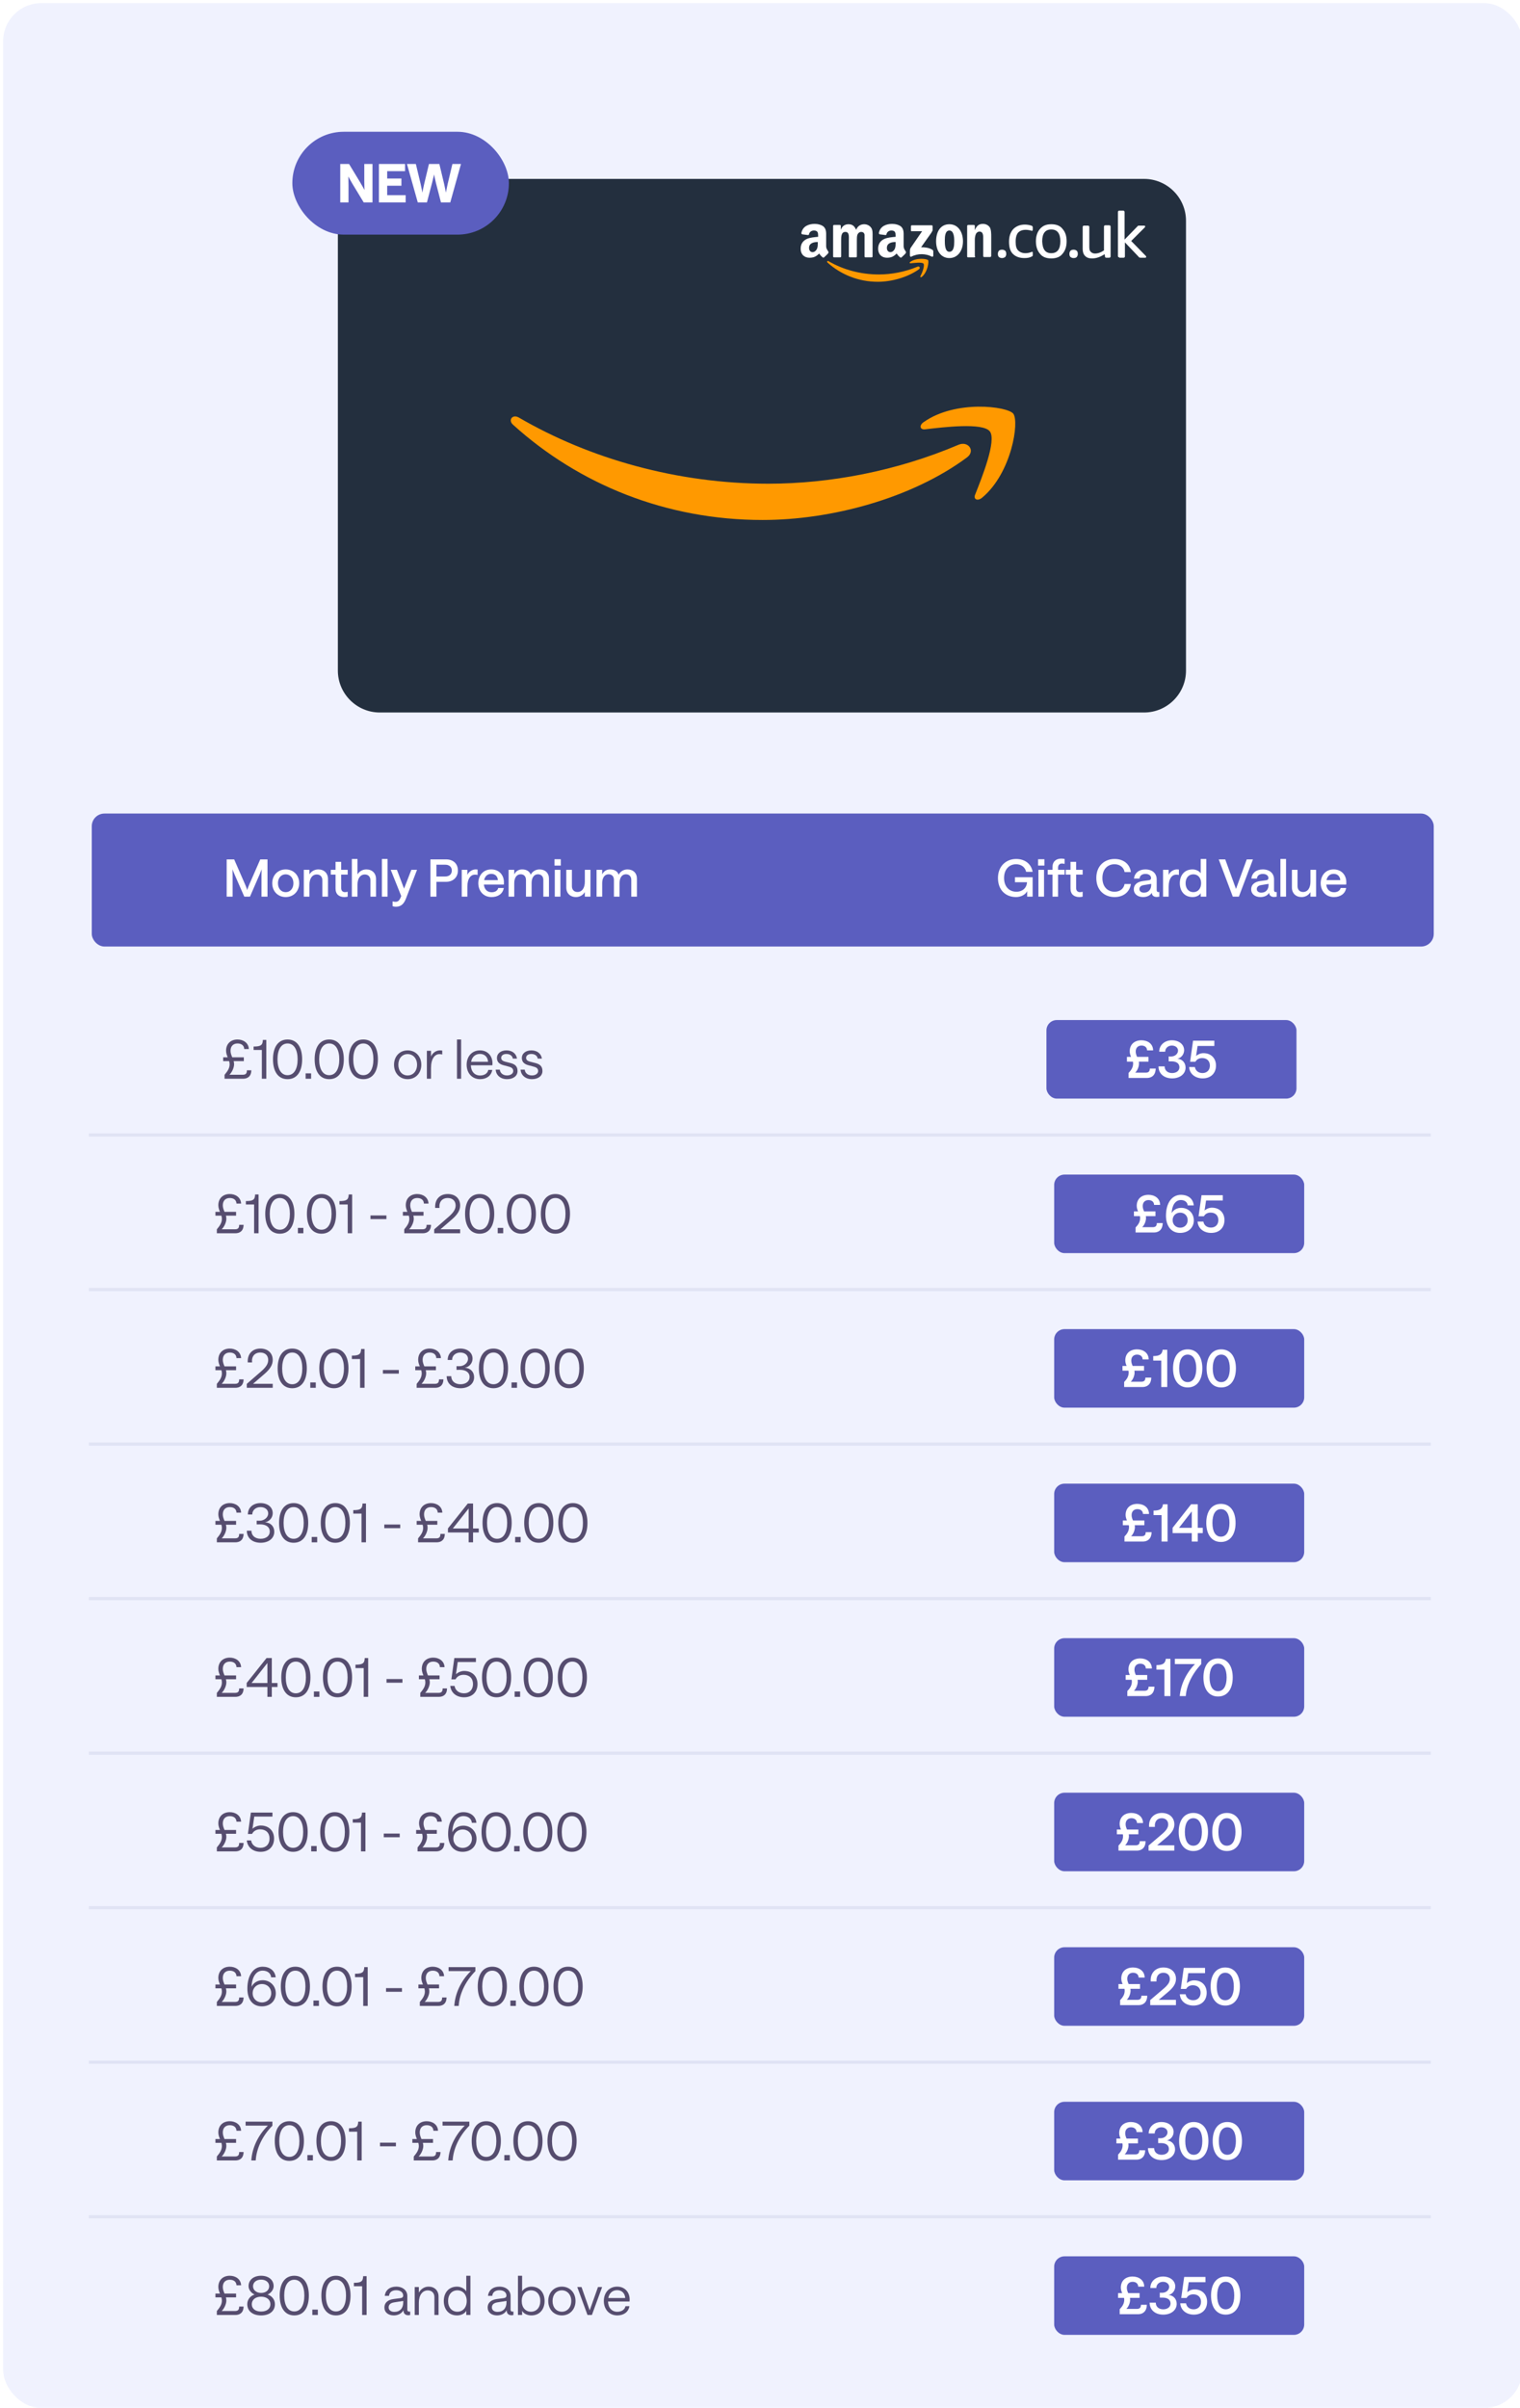 <svg width="473" height="749" viewBox="0 0 473 749" fill="none" xmlns="http://www.w3.org/2000/svg">
<g filter="url(#filter0_i_305_4282)">
<rect width="472.707" height="748.05" rx="11.819" fill="#F0F2FE"/>
<rect x="27.573" y="252.082" width="417.605" height="41.367" rx="3.94" fill="#5B5EBF"/>
<path d="M184.656 277.932V269.587H186.408V271.018C186.842 270.085 187.679 269.458 188.868 269.458C190.219 269.458 191.184 270.037 191.537 271.114C191.988 270.182 192.984 269.458 194.271 269.458C196.055 269.458 197.213 270.6 197.213 272.304V277.932H195.46V272.738C195.46 271.677 194.85 270.97 193.788 270.97C192.518 270.97 191.811 272.095 191.811 273.719V277.932H190.058V272.738C190.058 271.677 189.463 270.97 188.402 270.97C187.132 270.97 186.408 272.111 186.408 273.719V277.932H184.656Z" fill="white"/>
<path d="M182.758 269.587V277.932H181.005V276.517C180.426 277.465 179.429 278.06 178.24 278.06C176.471 278.06 175.233 276.886 175.233 275.086V269.587H176.985V274.7C176.985 275.745 177.645 276.485 178.706 276.485C180.137 276.485 181.005 275.263 181.005 273.253V269.587H182.758Z" fill="white"/>
<path d="M171.655 277.932V269.587H173.408V277.932H171.655ZM171.559 268.268V266.291H173.52V268.268H171.559Z" fill="white"/>
<path d="M157.288 277.932V269.587H159.041V271.018C159.475 270.085 160.311 269.458 161.501 269.458C162.851 269.458 163.816 270.037 164.17 271.114C164.62 270.182 165.617 269.458 166.903 269.458C168.688 269.458 169.845 270.6 169.845 272.304V277.932H168.093V272.738C168.093 271.677 167.482 270.97 166.421 270.97C165.15 270.97 164.443 272.095 164.443 273.719V277.932H162.69V272.738C162.69 271.677 162.096 270.97 161.034 270.97C159.764 270.97 159.041 272.111 159.041 273.719V277.932H157.288Z" fill="white"/>
<path d="M147.856 273.751C147.856 271.5 149.255 269.458 151.892 269.458C154.48 269.458 155.847 271.388 155.831 273.462C155.831 273.783 155.799 274.169 155.799 274.169H149.592C149.753 275.697 150.67 276.565 152.02 276.565C153.049 276.565 153.869 276.083 154.062 275.23H155.783C155.493 277.047 153.966 278.06 151.972 278.06C149.335 278.06 147.856 276.018 147.856 273.751ZM149.673 272.786H153.95C153.869 271.661 153.146 270.841 151.892 270.841C150.718 270.841 149.93 271.565 149.673 272.786Z" fill="white"/>
<path d="M147.637 271.179C147.509 271.146 147.203 271.082 146.801 271.082C145.579 271.082 144.454 272.208 144.454 274.812V277.932H142.701V269.587H144.454V271.179C144.84 270.182 145.965 269.458 147.026 269.458C147.38 269.458 147.557 269.506 147.637 269.506V271.179Z" fill="white"/>
<path d="M132.954 277.932V266.339H137.81C140.093 266.339 141.508 267.706 141.508 269.812C141.508 271.838 140.093 273.317 137.81 273.317H134.819V277.932H132.954ZM137.569 271.661C138.855 271.661 139.611 270.921 139.611 269.812C139.611 268.719 138.855 267.995 137.569 267.995H134.819V271.661H137.569Z" fill="white"/>
<path d="M127.018 269.587H128.787L125.346 278.526C124.8 279.925 123.996 281.067 122.243 281.067C121.809 281.067 121.391 280.97 121.182 280.906V279.395C121.182 279.395 121.6 279.539 122.066 279.539C122.95 279.539 123.352 279.073 123.819 277.867L123.867 277.739L120.603 269.587H122.532L124.751 275.439L127.018 269.587Z" fill="white"/>
<path d="M117.861 277.932V266.21H119.614V277.932H117.861Z" fill="white"/>
<path d="M108.503 277.932V266.21H110.255V271.002C110.85 270.053 111.831 269.458 113.021 269.458C114.806 269.458 116.028 270.632 116.028 272.433V277.932H114.291V272.819C114.291 271.774 113.616 271.034 112.555 271.034C111.124 271.034 110.255 272.256 110.255 274.266V277.932H108.503Z" fill="white"/>
<path d="M106.196 278.06C104.556 278.06 103.431 277.208 103.431 275.407V271.066H101.952V269.587H103.431V267.095H105.183V269.587H107.209V271.066H105.183V275.263C105.183 276.099 105.666 276.533 106.373 276.533C106.727 276.533 107.081 276.436 107.209 276.404V277.932C107.065 277.98 106.647 278.06 106.196 278.06Z" fill="white"/>
<path d="M93.555 277.932V269.587H95.308V271.002C95.887 270.053 96.883 269.458 98.073 269.458C99.842 269.458 101.08 270.632 101.08 272.433V277.932H99.327V272.819C99.327 271.774 98.668 271.034 97.607 271.034C96.176 271.034 95.308 272.256 95.308 274.266V277.932H93.555Z" fill="white"/>
<path d="M87.927 278.06C85.467 278.06 83.731 276.243 83.731 273.751C83.731 271.275 85.467 269.458 87.927 269.458C90.339 269.458 92.123 271.259 92.123 273.751C92.123 276.259 90.339 278.06 87.927 278.06ZM87.927 276.533C89.342 276.533 90.323 275.375 90.323 273.751C90.323 272.127 89.326 270.986 87.927 270.986C86.464 270.986 85.515 272.143 85.515 273.751C85.515 275.375 86.464 276.533 87.927 276.533Z" fill="white"/>
<path d="M69.551 277.932V266.339H71.882L75.307 274.169C75.757 275.198 75.95 275.89 75.95 275.89C75.95 275.89 76.127 275.198 76.577 274.169L80.002 266.339H82.253V277.932H80.388V271.243C80.388 270.117 80.452 269.394 80.452 269.394C80.452 269.394 80.195 270.085 79.761 271.114L76.802 277.932H75.034L72.043 271.114C71.593 270.085 71.352 269.394 71.352 269.394C71.352 269.394 71.4 270.117 71.4 271.243V277.932H69.551Z" fill="white"/>
<path d="M409.992 273.751C409.992 271.5 411.391 269.458 414.028 269.458C416.617 269.458 417.983 271.388 417.967 273.462C417.967 273.783 417.935 274.169 417.935 274.169H411.729C411.889 275.697 412.806 276.565 414.157 276.565C415.186 276.565 416.006 276.083 416.198 275.23H417.919C417.629 277.047 416.102 278.06 414.108 278.06C411.471 278.06 409.992 276.018 409.992 273.751ZM411.809 272.786H416.086C416.006 271.661 415.282 270.841 414.028 270.841C412.854 270.841 412.066 271.565 411.809 272.786Z" fill="white"/>
<path d="M408.56 269.587V277.932H406.808V276.517C406.229 277.465 405.232 278.06 404.042 278.06C402.274 278.06 401.036 276.886 401.036 275.086V269.587H402.788V274.7C402.788 275.745 403.447 276.485 404.509 276.485C405.94 276.485 406.808 275.263 406.808 273.253V269.587H408.56Z" fill="white"/>
<path d="M397.458 277.932V266.21H399.211V277.932H397.458Z" fill="white"/>
<path d="M391.234 278.06C389.545 278.06 388.355 277.079 388.355 275.665C388.355 274.217 389.401 273.317 391.217 273.076L393.002 272.835C393.484 272.77 393.726 272.545 393.726 272.143C393.726 271.42 393.066 270.857 391.973 270.857C390.96 270.857 390.221 271.372 390.14 272.304H388.42C388.613 270.568 389.947 269.458 391.973 269.458C394.112 269.458 395.478 270.68 395.478 272.545V275.857C395.478 276.34 395.687 276.517 396.025 276.517C396.137 276.517 396.298 276.485 396.298 276.485V277.932C396.298 277.932 395.88 278.028 395.478 278.028C394.61 278.028 393.999 277.61 393.935 276.71C393.533 277.546 392.488 278.06 391.234 278.06ZM391.507 276.694C392.938 276.694 393.774 275.697 393.774 274.266V273.96L391.507 274.33C390.574 274.475 390.108 274.893 390.108 275.6C390.108 276.243 390.671 276.694 391.507 276.694Z" fill="white"/>
<path d="M382.639 277.932L378.266 266.339H380.292L383.636 275.536L386.98 266.339H388.91L384.536 277.932H382.639Z" fill="white"/>
<path d="M370.141 278.06C367.633 278.06 366.154 276.259 366.154 273.751C366.154 271.243 367.649 269.458 370.109 269.458C371.17 269.458 372.151 269.941 372.65 270.648V266.21H374.402V277.932H372.65V276.854C372.28 277.53 371.283 278.06 370.141 278.06ZM370.366 276.533C371.797 276.533 372.778 275.423 372.778 273.751C372.778 272.079 371.797 270.986 370.366 270.986C368.919 270.986 367.955 272.079 367.955 273.751C367.955 275.407 368.919 276.533 370.366 276.533Z" fill="white"/>
<path d="M365.872 271.179C365.743 271.146 365.438 271.082 365.036 271.082C363.814 271.082 362.688 272.208 362.688 274.812V277.932H360.936V269.587H362.688V271.179C363.074 270.182 364.199 269.458 365.261 269.458C365.614 269.458 365.791 269.506 365.872 269.506V271.179Z" fill="white"/>
<path d="M354.712 278.06C353.023 278.06 351.833 277.079 351.833 275.665C351.833 274.217 352.879 273.317 354.695 273.076L356.48 272.835C356.963 272.77 357.204 272.545 357.204 272.143C357.204 271.42 356.544 270.857 355.451 270.857C354.438 270.857 353.699 271.372 353.618 272.304H351.898C352.091 270.568 353.425 269.458 355.451 269.458C357.59 269.458 358.956 270.68 358.956 272.545V275.857C358.956 276.34 359.165 276.517 359.503 276.517C359.615 276.517 359.776 276.485 359.776 276.485V277.932C359.776 277.932 359.358 278.028 358.956 278.028C358.088 278.028 357.477 277.61 357.413 276.71C357.011 277.546 355.966 278.06 354.712 278.06ZM354.985 276.694C356.416 276.694 357.252 275.697 357.252 274.266V273.96L354.985 274.33C354.052 274.475 353.586 274.893 353.586 275.6C353.586 276.243 354.149 276.694 354.985 276.694Z" fill="white"/>
<path d="M345.861 278.06C342.854 278.06 340.169 276.099 340.169 272.127C340.169 268.172 342.902 266.21 345.861 266.21C348.498 266.21 350.588 267.674 350.925 270.278H348.964C348.723 268.799 347.469 267.85 345.845 267.85C343.69 267.85 342.066 269.378 342.066 272.127C342.066 274.893 343.69 276.404 345.845 276.404C347.485 276.404 348.691 275.52 348.964 273.992H350.942C350.507 276.677 348.417 278.06 345.861 278.06Z" fill="white"/>
<path d="M334.904 278.06C333.264 278.06 332.138 277.208 332.138 275.407V271.066H330.659V269.587H332.138V267.095H333.891V269.587H335.917V271.066H333.891V275.263C333.891 276.099 334.373 276.533 335.081 276.533C335.434 276.533 335.788 276.436 335.917 276.404V277.932C335.772 277.98 335.354 278.06 334.904 278.06Z" fill="white"/>
<path d="M326.535 277.932V271.066H325.056V269.587H326.535V268.751C326.535 266.966 327.693 266.098 329.252 266.098C329.606 266.098 329.976 266.13 330.313 266.21V267.738C330.072 267.674 329.751 267.625 329.429 267.625C328.818 267.625 328.271 268.043 328.271 268.895V269.587H330.313V271.066H328.271V277.932H326.535Z" fill="white"/>
<path d="M322.153 277.932V269.587H323.905V277.932H322.153ZM322.056 268.268V266.291H324.018V268.268H322.056Z" fill="white"/>
<path d="M315.178 278.06C312.188 278.06 309.567 276.099 309.567 272.127C309.567 268.397 312.156 266.21 315.227 266.21C317.896 266.21 319.921 267.69 320.356 270.214H318.33C318.024 268.783 316.834 267.85 315.21 267.85C313.056 267.85 311.464 269.458 311.464 272.127C311.464 274.652 312.911 276.404 315.307 276.404C317.236 276.404 318.523 275.166 318.603 273.446H314.857V271.886H320.356V277.932H318.651V276.227C318.137 277.305 316.722 278.06 315.178 278.06Z" fill="white"/>
<g clip-path="url(#clip0_305_4282)">
<path d="M104.154 207.628L104.154 67.684C104.154 60.524 110.019 54.666 117.187 54.666H355.043C362.211 54.666 368.076 60.524 368.076 67.684L368.076 207.628C368.076 214.788 362.211 220.647 355.043 220.647H117.187C110.019 220.647 104.154 214.788 104.154 207.628Z" fill="#232F3E"/>
<path fill-rule="evenodd" clip-rule="evenodd" d="M284.99 82.763C281.514 85.258 276.518 86.669 272.174 86.669C266.092 86.669 260.661 84.391 256.534 80.702C256.208 80.377 256.534 80.051 256.86 80.268C261.313 82.872 266.743 84.391 272.5 84.391C276.301 84.391 280.537 83.631 284.447 82.004C285.098 81.678 285.533 82.329 284.99 82.763V82.763Z" fill="#FF9900"/>
<path fill-rule="evenodd" clip-rule="evenodd" d="M286.401 81.028C285.967 80.485 283.469 80.811 282.382 80.919C282.057 80.919 281.948 80.702 282.274 80.485C284.229 79.075 287.487 79.509 287.813 79.943C288.139 80.377 287.704 83.631 285.858 85.15C285.532 85.367 285.315 85.259 285.424 84.933C285.967 83.957 286.835 81.679 286.401 81.028V81.028Z" fill="#FF9900"/>
<path fill-rule="evenodd" clip-rule="evenodd" d="M282.491 70.722L282.491 69.42C282.491 69.203 282.6 69.094 282.817 69.094L288.899 69.094C289.117 69.094 289.225 69.203 289.225 69.42L289.225 70.613C289.225 70.83 289.008 71.047 288.791 71.481L285.641 75.929C286.836 75.929 288.03 76.038 289.117 76.689C289.334 76.797 289.442 77.014 289.442 77.231L289.442 78.533C289.442 78.75 289.225 78.967 289.008 78.858C287.162 77.882 284.664 77.773 282.6 78.858C282.383 78.967 282.166 78.75 282.166 78.533L282.166 77.123C282.166 76.906 282.166 76.58 282.383 76.146L285.967 70.939L282.817 70.939C282.6 71.047 282.491 70.83 282.491 70.722V70.722Z" fill="white"/>
<path fill-rule="evenodd" clip-rule="evenodd" d="M260.443 79.075L258.597 79.075C258.38 79.075 258.271 78.967 258.271 78.75L258.271 69.311C258.271 69.095 258.38 68.986 258.597 68.986L260.335 68.986C260.552 68.986 260.66 69.095 260.66 69.311L260.66 70.505V70.505C261.095 69.311 261.964 68.769 263.05 68.769C264.245 68.769 264.896 69.311 265.439 70.505C265.874 69.311 266.851 68.769 267.937 68.769C268.698 68.769 269.566 69.095 270.109 69.854C270.652 70.613 270.544 71.807 270.544 72.783L270.544 78.75C270.544 78.967 270.435 79.075 270.218 79.075L268.372 79.075C268.154 79.075 268.046 78.967 268.046 78.75L268.046 73.76C268.046 73.326 268.046 72.349 268.046 72.024C267.937 71.373 267.503 71.156 266.96 71.156C266.525 71.156 266.091 71.481 265.874 71.915C265.656 72.349 265.656 73.217 265.656 73.76L265.656 78.75C265.656 78.967 265.548 79.075 265.331 79.075L263.484 79.075C263.267 79.075 263.158 78.967 263.158 78.75L263.158 73.76C263.158 72.675 263.376 71.156 262.072 71.156C260.769 71.156 260.769 72.675 260.769 73.76L260.769 78.75C260.769 78.967 260.66 79.075 260.443 79.075V79.075Z" fill="white"/>
<path fill-rule="evenodd" clip-rule="evenodd" d="M294.438 70.722C293.135 70.722 293.026 72.566 293.026 73.759C293.026 74.953 293.026 77.339 294.438 77.339C295.85 77.339 295.959 75.387 295.959 74.193C295.959 73.434 295.959 72.457 295.633 71.698C295.416 71.047 294.981 70.722 294.438 70.722V70.722ZM294.438 68.769C297.153 68.769 298.674 71.156 298.674 74.085C298.674 77.014 297.045 79.292 294.438 79.292C291.723 79.292 290.311 76.906 290.311 74.085C290.311 71.047 291.723 68.769 294.438 68.769V68.769Z" fill="white"/>
<path fill-rule="evenodd" clip-rule="evenodd" d="M302.149 79.075L300.303 79.075C300.086 79.075 299.977 78.967 299.977 78.75L299.977 69.311C299.977 69.094 300.194 68.986 300.303 68.986L302.041 68.986C302.149 68.986 302.366 69.094 302.366 69.203L302.366 70.613V70.613C302.91 69.311 303.561 68.661 304.864 68.661C305.733 68.661 306.494 68.986 307.037 69.746C307.471 70.505 307.471 71.807 307.471 72.675L307.471 78.641C307.471 78.858 307.254 78.967 307.145 78.967L305.299 78.967C305.082 78.967 304.973 78.858 304.973 78.641L304.973 73.543C304.973 72.458 305.082 71.047 303.778 71.047C303.344 71.047 302.91 71.373 302.692 71.807C302.475 72.349 302.366 73 302.366 73.543L302.366 78.641C302.584 78.967 302.366 79.075 302.149 79.075V79.075Z" fill="white"/>
<path fill-rule="evenodd" clip-rule="evenodd" d="M279.558 79.075C279.449 79.184 279.232 79.184 279.124 79.075C278.472 78.533 278.363 78.316 278.038 77.882C277.06 78.858 276.3 79.184 274.996 79.184C273.476 79.184 272.281 78.207 272.281 76.363C272.281 74.844 273.042 73.868 274.236 73.326C275.214 72.892 276.626 72.783 277.712 72.675L277.712 72.458C277.712 72.024 277.712 71.481 277.495 71.156C277.277 70.83 276.843 70.722 276.408 70.722C275.757 70.722 275.105 71.047 274.888 71.807C274.888 72.024 274.779 72.132 274.562 72.132L272.824 71.915C272.716 71.915 272.498 71.807 272.498 71.481C272.933 69.311 274.888 68.661 276.626 68.661C277.495 68.661 278.689 68.878 279.449 69.528C280.318 70.396 280.21 71.481 280.21 72.675L280.21 75.495C280.21 76.363 280.536 76.689 280.861 77.231C280.97 77.448 280.97 77.557 280.861 77.774C280.536 78.207 279.884 78.75 279.558 79.075V79.075V79.075ZM277.712 74.627C277.712 75.386 277.712 75.929 277.386 76.58C277.06 77.122 276.626 77.448 276.083 77.448C275.431 77.448 274.997 76.905 274.997 76.146C274.997 74.627 276.408 74.302 277.712 74.302L277.712 74.627V74.627Z" fill="white"/>
<path fill-rule="evenodd" clip-rule="evenodd" d="M255.447 79.075C255.339 79.184 255.121 79.184 255.013 79.075C254.361 78.533 254.253 78.316 253.927 77.882C252.949 78.858 252.189 79.184 250.886 79.184C249.365 79.184 248.17 78.207 248.17 76.363C248.17 74.844 248.931 73.868 250.125 73.326C251.103 72.892 252.515 72.783 253.601 72.675L253.601 72.458C253.601 72.024 253.601 71.481 253.384 71.156C253.166 70.83 252.732 70.722 252.298 70.722C251.646 70.722 250.994 71.047 250.777 71.807C250.777 72.024 250.668 72.132 250.451 72.132L248.713 71.915C248.605 71.915 248.388 71.807 248.388 71.481C248.822 69.311 250.777 68.661 252.515 68.661C253.384 68.661 254.578 68.878 255.339 69.528C256.208 70.396 256.099 71.481 256.099 72.675L256.099 75.495C256.099 76.363 256.425 76.689 256.751 77.231C256.859 77.448 256.859 77.557 256.751 77.774C256.425 78.207 255.773 78.75 255.447 79.075V79.075V79.075ZM253.492 74.627C253.492 75.386 253.492 75.929 253.167 76.58C252.841 77.122 252.406 77.448 251.863 77.448C251.212 77.448 250.777 76.905 250.777 76.146C250.777 74.627 252.189 74.302 253.492 74.302L253.492 74.627V74.627Z" fill="white"/>
<path d="M310.838 79.292C310.404 79.292 310.186 79.183 309.86 78.966C309.643 78.75 309.535 78.424 309.535 77.99C309.535 77.556 309.643 77.339 309.86 77.014C310.078 76.797 310.404 76.688 310.838 76.688C311.272 76.688 311.49 76.797 311.815 77.014C312.033 77.231 312.141 77.556 312.141 77.99C312.141 78.424 312.033 78.641 311.815 78.966C311.49 79.183 311.164 79.292 310.838 79.292V79.292Z" fill="white"/>
<path d="M317.789 79.292C316.268 79.292 315.073 78.858 314.204 77.99C313.336 77.123 313.01 75.821 313.01 74.194C313.01 72.566 313.444 71.264 314.313 70.288C315.182 69.42 316.377 68.878 317.897 68.878C318.657 68.878 319.309 68.986 319.961 69.203C320.069 69.203 320.178 69.311 320.287 69.42C320.395 69.528 320.395 69.637 320.395 69.854L320.395 70.396C320.395 70.613 320.287 70.83 320.178 70.83C320.069 70.83 319.961 70.83 319.852 70.722C319.309 70.613 318.766 70.505 318.223 70.505C317.137 70.505 316.377 70.83 315.834 71.373C315.399 71.915 315.073 72.783 315.073 74.085L315.073 74.302C315.073 75.495 315.291 76.363 315.834 76.906C316.377 77.448 317.137 77.774 318.114 77.774C318.657 77.774 319.309 77.665 319.852 77.448C319.961 77.448 320.069 77.34 320.178 77.34C320.395 77.34 320.395 77.448 320.395 77.774L320.395 78.316C320.395 78.533 320.395 78.641 320.287 78.641C320.287 78.75 320.178 78.75 319.961 78.858C319.418 79.184 318.657 79.292 317.789 79.292V79.292Z" fill="white"/>
<path fill-rule="evenodd" clip-rule="evenodd" d="M322.677 77.991C323.437 78.967 324.632 79.401 326.152 79.401C327.673 79.401 328.868 78.967 329.628 77.991C330.497 77.014 330.931 75.712 330.931 74.085C330.931 72.349 330.497 71.156 329.628 70.179C328.868 69.203 327.673 68.769 326.152 68.769C324.632 68.769 323.546 69.203 322.677 70.179C321.808 71.156 321.374 72.458 321.374 74.085C321.374 75.712 321.808 77.014 322.677 77.991ZM328.976 74.085C328.976 76.58 327.999 77.773 326.152 77.773C324.306 77.773 323.437 76.58 323.329 74.085C323.329 71.59 324.306 70.396 326.152 70.396C327.999 70.396 328.976 71.59 328.976 74.085Z" fill="white"/>
<path d="M333.103 79.292C332.669 79.292 332.451 79.183 332.126 78.966C331.908 78.75 331.8 78.424 331.8 77.99C331.8 77.556 331.908 77.339 332.126 77.014C332.343 76.797 332.669 76.688 333.103 76.688C333.538 76.688 333.755 76.797 334.081 77.014C334.298 77.231 334.406 77.556 334.406 77.99C334.406 78.424 334.298 78.641 334.081 78.966C333.863 79.183 333.538 79.292 333.103 79.292V79.292Z" fill="white"/>
<path d="M338.859 79.401C337.882 79.401 337.23 79.184 336.687 78.641C336.144 78.099 335.927 77.34 335.927 76.472L335.927 69.637C335.927 69.42 336.035 69.203 336.361 69.203L337.556 69.203C337.773 69.203 337.99 69.311 337.99 69.637L337.99 75.821C337.99 76.58 338.099 77.014 338.425 77.34C338.751 77.665 339.185 77.882 339.728 77.882C340.706 77.882 341.574 77.556 342.552 76.906L342.552 69.528C342.552 69.311 342.661 69.094 342.986 69.094L344.181 69.094C344.398 69.094 344.616 69.203 344.616 69.528L344.616 78.75C344.616 78.967 344.507 79.184 344.181 79.184L343.312 79.184C343.204 79.184 343.095 79.184 342.986 79.075C342.878 79.075 342.878 78.967 342.878 78.75L342.769 78.099C341.357 78.967 340.163 79.401 338.859 79.401V79.401Z" fill="white"/>
<path d="M347.331 79.075C347.114 79.075 346.897 78.967 346.897 78.641L346.897 64.972C346.897 64.755 347.006 64.538 347.331 64.538L348.526 64.538C348.743 64.538 348.961 64.647 348.961 64.972L348.961 73.543L352.979 69.42C353.088 69.311 353.196 69.203 353.305 69.203C353.414 69.203 353.522 69.203 353.739 69.203L355.043 69.203C355.26 69.203 355.369 69.311 355.369 69.42C355.369 69.528 355.369 69.637 355.26 69.746L351.024 73.977L355.586 78.641C355.694 78.75 355.694 78.859 355.694 78.967C355.694 79.075 355.586 79.184 355.369 79.184L353.957 79.184C353.631 79.184 353.414 79.075 353.305 78.859L349.069 74.41L349.069 78.75C349.069 78.967 348.961 79.184 348.635 79.184L347.331 79.184L347.331 79.075Z" fill="white"/>
<path fill-rule="evenodd" clip-rule="evenodd" d="M299.869 141.345C282.708 154.037 257.728 160.763 236.332 160.763C206.247 160.763 179.203 149.698 158.676 131.147C157.047 129.737 158.459 127.784 160.414 128.869C182.57 141.779 209.94 149.481 238.07 149.481C257.185 149.481 278.038 145.576 297.371 137.331C300.303 136.138 302.693 139.284 299.869 141.345Z" fill="#FF9900"/>
<path fill-rule="evenodd" clip-rule="evenodd" d="M307.037 133.208C304.865 130.388 292.483 131.907 286.944 132.558C285.206 132.774 284.989 131.256 286.51 130.279C296.393 123.336 312.467 125.398 314.314 127.676C316.269 130.062 313.879 146.118 304.647 153.82C303.235 155.014 301.823 154.363 302.475 152.844C304.539 147.637 309.209 136.029 307.037 133.208Z" fill="#FF9900"/>
</g>
<rect x="89.988" y="40" width="67.386" height="32" rx="16" fill="#5B5EBF"/>
<path d="M129.018 61.978L125.652 50.022H128.421L129.914 56.257C130.262 57.749 130.444 58.943 130.444 58.943C130.444 58.943 130.66 57.749 131.008 56.257L132.501 50.022H135.734L137.227 56.257C137.558 57.749 137.774 58.943 137.774 58.943C137.774 58.943 137.99 57.749 138.321 56.257L139.797 50.022H142.467L139.134 61.978H136.232L134.673 55.925C134.308 54.433 134.093 53.255 134.093 53.255C134.093 53.255 133.844 54.433 133.462 55.925L131.87 61.978H129.018Z" fill="white"/>
<path d="M116.929 61.978V50.022H125.071V52.261H119.499V54.549H123.927V56.788H119.499V59.723H125.253V61.978H116.929Z" fill="white"/>
<path d="M104.896 61.978V50.022H107.633L111.098 55.743C111.894 57.053 112.442 58.131 112.442 58.131C112.442 58.131 112.375 56.92 112.375 55.378V50.022H114.929V61.978H112.193L108.744 56.29C107.948 54.964 107.4 53.902 107.4 53.902C107.4 53.902 107.467 55.113 107.467 56.638V61.978H104.896Z" fill="white"/>
</g>
<path d="M165.536 335.69C163.443 335.69 162.087 334.384 162.003 332.727H163.292C163.359 333.698 164.18 334.535 165.536 334.535C166.691 334.535 167.461 333.916 167.461 333.162C167.461 332.375 166.909 332.007 166.122 331.806L164.548 331.387C163.393 331.086 162.388 330.533 162.388 329.077C162.388 327.72 163.594 326.733 165.352 326.733C167.126 326.733 168.399 327.737 168.633 329.294H167.327C167.21 328.424 166.423 327.854 165.352 327.854C164.364 327.854 163.711 328.323 163.711 329.077C163.711 329.663 164.163 330.048 164.883 330.232L166.457 330.634C167.713 330.952 168.801 331.438 168.801 333.162C168.801 334.669 167.495 335.69 165.536 335.69Z" fill="#564D6F"/>
<path d="M157.785 335.69C155.692 335.69 154.336 334.384 154.252 332.727H155.542C155.609 333.698 156.429 334.535 157.785 334.535C158.941 334.535 159.711 333.916 159.711 333.162C159.711 332.375 159.158 332.007 158.371 331.806L156.797 331.387C155.642 331.086 154.638 330.533 154.638 329.077C154.638 327.72 155.843 326.733 157.601 326.733C159.376 326.733 160.649 327.737 160.883 329.294H159.577C159.46 328.424 158.673 327.854 157.601 327.854C156.613 327.854 155.96 328.323 155.96 329.077C155.96 329.663 156.412 330.048 157.132 330.232L158.706 330.634C159.962 330.952 161.05 331.438 161.05 333.162C161.05 334.669 159.744 335.69 157.785 335.69Z" fill="#564D6F"/>
<path d="M145.214 331.203C145.214 328.692 146.805 326.733 149.367 326.733C151.761 326.733 153.268 328.491 153.251 330.785C153.251 331.052 153.218 331.371 153.218 331.371H146.52C146.587 333.363 147.726 334.552 149.4 334.552C150.673 334.552 151.744 333.932 151.945 332.81H153.184C152.866 334.703 151.309 335.69 149.4 335.69C146.838 335.69 145.214 333.731 145.214 331.203ZM146.604 330.282H151.878C151.778 328.876 150.89 327.838 149.367 327.838C147.877 327.838 146.872 328.792 146.604 330.282Z" fill="#564D6F"/>
<path d="M142.202 335.556V323.35H143.491V335.556H142.202Z" fill="#564D6F"/>
<path d="M137.622 328.022C137.588 328.005 137.22 327.905 136.718 327.905C135.311 327.905 134.122 329.328 134.122 332.224V335.556H132.833V326.866H134.122V328.658C134.541 327.553 135.713 326.733 136.868 326.733C137.387 326.733 137.605 326.8 137.622 326.8V328.022Z" fill="#564D6F"/>
<path d="M126.852 335.69C124.374 335.69 122.616 333.815 122.616 331.203C122.616 328.608 124.374 326.733 126.852 326.733C129.314 326.733 131.105 328.591 131.105 331.203C131.105 333.832 129.314 335.69 126.852 335.69ZM126.852 334.535C128.577 334.535 129.782 333.145 129.782 331.203C129.782 329.261 128.56 327.888 126.852 327.888C125.111 327.888 123.956 329.278 123.956 331.203C123.956 333.145 125.111 334.535 126.852 334.535Z" fill="#564D6F"/>
<path d="M113.064 335.69C110.05 335.69 108.526 333.196 108.526 329.512C108.526 325.845 110.05 323.35 113.064 323.35C116.061 323.35 117.601 325.828 117.601 329.512C117.601 333.212 116.061 335.69 113.064 335.69ZM113.064 334.451C115.107 334.451 116.195 332.459 116.195 329.512C116.195 326.582 115.107 324.589 113.064 324.589C111.021 324.589 109.933 326.565 109.933 329.512C109.933 332.476 111.021 334.451 113.064 334.451Z" fill="#564D6F"/>
<path d="M102.452 335.69C99.438 335.69 97.915 333.196 97.915 329.512C97.915 325.845 99.438 323.35 102.452 323.35C105.449 323.35 106.99 325.828 106.99 329.512C106.99 333.212 105.449 335.69 102.452 335.69ZM102.452 334.451C104.495 334.451 105.583 332.459 105.583 329.512C105.583 326.582 104.495 324.589 102.452 324.589C100.409 324.589 99.321 326.565 99.321 329.512C99.321 332.476 100.409 334.451 102.452 334.451Z" fill="#564D6F"/>
<path d="M95.105 333.882H96.813V335.556H95.105V333.882Z" fill="#564D6F"/>
<path d="M89.485 335.69C86.471 335.69 84.948 333.196 84.948 329.512C84.948 325.845 86.471 323.35 89.485 323.35C92.482 323.35 94.023 325.828 94.023 329.512C94.023 333.212 92.482 335.69 89.485 335.69ZM89.485 334.451C91.528 334.451 92.616 332.459 92.616 329.512C92.616 326.582 91.528 324.589 89.485 324.589C87.443 324.589 86.354 326.565 86.354 329.512C86.354 332.476 87.443 334.451 89.485 334.451Z" fill="#564D6F"/>
<path d="M81.481 335.556V326.615H78.919V325.544C81.13 325.527 81.732 325.175 81.799 323.484H82.871V335.556H81.481Z" fill="#564D6F"/>
<path d="M69.881 334.334C70.936 333.078 71.455 332.208 71.455 331.036C71.455 330.701 71.388 330.399 71.304 330.081H69.446V328.892H70.852C70.601 328.256 70.35 327.603 70.35 326.85C70.35 324.656 71.823 323.35 73.916 323.35C75.674 323.35 77.349 324.372 77.433 326.314H75.993C75.959 325.159 75.072 324.589 73.916 324.589C72.644 324.589 71.74 325.36 71.74 326.867C71.74 327.603 72.008 328.256 72.275 328.892H75.875V330.081H72.711C72.794 330.383 72.845 330.701 72.845 331.052C72.845 332.157 72.141 333.631 71.388 334.317H75.54C76.612 334.317 76.83 333.765 76.83 332.928H78.203C78.186 334.836 77.031 335.556 75.641 335.556H69.881V334.334Z" fill="#564D6F"/>
<rect x="325.635" y="317.305" width="77.809" height="24.431" rx="3.216" fill="#5B5EBF"/>
<path d="M374.265 335.445C371.998 335.445 370.181 334.111 370.037 331.924H371.837C372.03 333.066 372.931 333.789 374.201 333.789C375.584 333.789 376.5 332.857 376.5 331.458C376.5 330.027 375.552 329.126 374.104 329.126C373.059 329.126 372.384 329.593 371.998 330.268H370.342L371.259 323.724H377.883V325.364H372.673L372.207 328.483C372.786 327.953 373.638 327.599 374.49 327.599C376.822 327.599 378.397 329.143 378.397 331.458C378.397 333.853 376.773 335.445 374.265 335.445Z" fill="white"/>
<path d="M364.735 335.445C362.323 335.445 360.506 334.046 360.506 331.715H362.42C362.42 332.969 363.352 333.789 364.735 333.789C366.086 333.789 367.018 333.066 367.018 331.988C367.018 330.766 366.021 330.155 364.606 330.155H363.674V328.628L364.397 328.644C365.7 328.644 366.584 327.744 366.584 326.811C366.584 325.911 365.78 325.235 364.671 325.235C363.481 325.235 362.58 326.055 362.597 327.149H360.731C360.715 325.139 362.371 323.595 364.671 323.595C366.873 323.595 368.481 324.866 368.481 326.683C368.481 327.937 367.597 329.078 366.391 329.335C367.886 329.432 368.931 330.574 368.931 332.085C368.931 334.063 367.179 335.445 364.735 335.445Z" fill="white"/>
<path d="M351.195 333.741C352.112 332.808 352.61 331.94 352.61 330.799C352.61 330.606 352.578 330.429 352.546 330.236H350.681V328.757H351.967C351.742 328.226 351.549 327.663 351.549 327.036C351.549 324.898 353.012 323.595 355.199 323.595C357.08 323.595 358.8 324.624 358.832 326.731H356.951C356.935 325.766 356.196 325.235 355.215 325.235C354.17 325.235 353.414 325.895 353.414 327.101C353.414 327.728 353.623 328.242 353.848 328.757H357.385V330.236H354.395C354.427 330.413 354.443 330.606 354.443 330.815C354.443 331.812 353.912 333.066 353.253 333.661H356.565C357.498 333.661 357.803 333.162 357.803 332.39H359.636C359.588 334.609 358.238 335.317 356.903 335.317H351.195V333.741Z" fill="white"/>
<line x1="27.642" y1="353.063" x2="445.247" y2="353.063" stroke="#E0E3F4" stroke-width="0.985"/>
<path d="M172.84 383.76C169.826 383.76 168.303 381.265 168.303 377.581C168.303 373.915 169.826 371.42 172.84 371.42C175.837 371.42 177.378 373.898 177.378 377.581C177.378 381.282 175.837 383.76 172.84 383.76ZM172.84 382.521C174.883 382.521 175.971 380.528 175.971 377.581C175.971 374.651 174.883 372.659 172.84 372.659C170.798 372.659 169.709 374.635 169.709 377.581C169.709 380.545 170.798 382.521 172.84 382.521Z" fill="#564D6F"/>
<path d="M162.228 383.76C159.215 383.76 157.691 381.265 157.691 377.581C157.691 373.915 159.215 371.42 162.228 371.42C165.226 371.42 166.766 373.898 166.766 377.581C166.766 381.282 165.226 383.76 162.228 383.76ZM162.228 382.521C164.271 382.521 165.359 380.528 165.359 377.581C165.359 374.651 164.271 372.659 162.228 372.659C160.186 372.659 159.097 374.635 159.097 377.581C159.097 380.545 160.186 382.521 162.228 382.521Z" fill="#564D6F"/>
<path d="M154.881 381.952H156.589V383.626H154.881V381.952Z" fill="#564D6F"/>
<path d="M149.262 383.76C146.248 383.76 144.724 381.265 144.724 377.581C144.724 373.915 146.248 371.42 149.262 371.42C152.259 371.42 153.799 373.898 153.799 377.581C153.799 381.282 152.259 383.76 149.262 383.76ZM149.262 382.521C151.304 382.521 152.393 380.528 152.393 377.581C152.393 374.651 151.304 372.659 149.262 372.659C147.219 372.659 146.131 374.635 146.131 377.581C146.131 380.545 147.219 382.521 149.262 382.521Z" fill="#564D6F"/>
<path d="M135.122 383.626V382.404L139.726 378.402C141.099 377.18 141.786 376.158 141.786 374.986C141.786 373.563 140.814 372.659 139.341 372.659C137.566 372.659 136.562 373.881 136.762 375.74H135.423C135.256 373.111 136.846 371.42 139.341 371.42C141.685 371.42 143.192 372.826 143.192 374.986C143.192 376.443 142.422 377.782 140.58 379.356L137.064 382.387H143.192V383.626H135.122Z" fill="#564D6F"/>
<path d="M125.799 382.404C126.853 381.148 127.373 380.277 127.373 379.105C127.373 378.77 127.306 378.469 127.222 378.151H125.363V376.962H126.77C126.519 376.326 126.267 375.673 126.267 374.919C126.267 372.726 127.741 371.42 129.834 371.42C131.592 371.42 133.266 372.441 133.35 374.383H131.91C131.877 373.228 130.989 372.659 129.834 372.659C128.561 372.659 127.657 373.429 127.657 374.936C127.657 375.673 127.925 376.326 128.193 376.962H131.793V378.151H128.628C128.712 378.452 128.762 378.77 128.762 379.122C128.762 380.227 128.059 381.7 127.306 382.387H131.458C132.53 382.387 132.747 381.834 132.747 380.997H134.12C134.103 382.906 132.948 383.626 131.558 383.626H125.799V382.404Z" fill="#564D6F"/>
<path d="M115.291 379.222V378.084H120.247V379.222H115.291Z" fill="#564D6F"/>
<path d="M108.196 383.626V374.685H105.634V373.613C107.844 373.596 108.447 373.245 108.514 371.554H109.585V383.626H108.196Z" fill="#564D6F"/>
<path d="M100.045 383.76C97.031 383.76 95.507 381.265 95.507 377.581C95.507 373.915 97.031 371.42 100.045 371.42C103.042 371.42 104.582 373.898 104.582 377.581C104.582 381.282 103.042 383.76 100.045 383.76ZM100.045 382.521C102.088 382.521 103.176 380.528 103.176 377.581C103.176 374.651 102.088 372.659 100.045 372.659C98.002 372.659 96.914 374.635 96.914 377.581C96.914 380.545 98.002 382.521 100.045 382.521Z" fill="#564D6F"/>
<path d="M92.698 381.952H94.406V383.626H92.698V381.952Z" fill="#564D6F"/>
<path d="M87.078 383.76C84.064 383.76 82.54 381.265 82.54 377.581C82.54 373.915 84.064 371.42 87.078 371.42C90.075 371.42 91.616 373.898 91.616 377.581C91.616 381.282 90.075 383.76 87.078 383.76ZM87.078 382.521C89.121 382.521 90.209 380.528 90.209 377.581C90.209 374.651 89.121 372.659 87.078 372.659C85.035 372.659 83.947 374.635 83.947 377.581C83.947 380.545 85.035 382.521 87.078 382.521Z" fill="#564D6F"/>
<path d="M79.074 383.626V374.685H76.512V373.613C78.722 373.596 79.325 373.245 79.392 371.554H80.464V383.626H79.074Z" fill="#564D6F"/>
<path d="M67.474 382.404C68.529 381.148 69.048 380.277 69.048 379.105C69.048 378.77 68.981 378.469 68.897 378.151H67.039V376.962H68.445C68.194 376.326 67.943 375.673 67.943 374.919C67.943 372.726 69.416 371.42 71.509 371.42C73.267 371.42 74.942 372.441 75.025 374.383H73.585C73.552 373.228 72.664 372.659 71.509 372.659C70.237 372.659 69.332 373.429 69.332 374.936C69.332 375.673 69.6 376.326 69.868 376.962H73.468V378.151H70.304C70.387 378.452 70.438 378.77 70.438 379.122C70.438 380.227 69.734 381.7 68.981 382.387H73.133C74.205 382.387 74.422 381.834 74.422 380.997H75.796C75.779 382.906 74.623 383.626 73.234 383.626H67.474V382.404Z" fill="#564D6F"/>
<rect x="328.042" y="365.374" width="77.809" height="24.431" rx="3.216" fill="#5B5EBF"/>
<path d="M376.901 383.515C374.633 383.515 372.817 382.18 372.672 379.994H374.473C374.666 381.135 375.566 381.859 376.836 381.859C378.219 381.859 379.135 380.926 379.135 379.527C379.135 378.096 378.187 377.196 376.74 377.196C375.695 377.196 375.019 377.662 374.633 378.337H372.977L373.894 371.794H380.518V373.434H375.309L374.842 376.553C375.421 376.022 376.273 375.668 377.126 375.668C379.457 375.668 381.033 377.212 381.033 379.527C381.033 381.923 379.409 383.515 376.901 383.515Z" fill="white"/>
<path d="M367.22 383.515C364.358 383.515 362.831 381.199 362.831 378.193C362.831 374.109 364.744 371.665 367.493 371.665C369.407 371.665 371.256 372.614 371.481 374.961H369.584C369.535 374.077 368.78 373.289 367.493 373.289C365.676 373.289 364.68 375.057 364.615 377.357C365.114 376.408 366.191 375.717 367.558 375.717C369.793 375.717 371.497 377.357 371.497 379.608C371.497 381.939 369.712 383.515 367.22 383.515ZM367.252 381.891C368.603 381.891 369.584 380.91 369.584 379.543C369.584 378.193 368.603 377.212 367.252 377.212C365.902 377.212 364.905 378.193 364.905 379.543C364.905 380.91 365.902 381.891 367.252 381.891Z" fill="white"/>
<path d="M353.375 381.81C354.291 380.878 354.79 380.01 354.79 378.868C354.79 378.675 354.758 378.498 354.725 378.305H352.86V376.826H354.147C353.922 376.296 353.729 375.733 353.729 375.106C353.729 372.967 355.192 371.665 357.378 371.665C359.26 371.665 360.98 372.694 361.012 374.8H359.131C359.115 373.836 358.375 373.305 357.394 373.305C356.349 373.305 355.594 373.964 355.594 375.17C355.594 375.797 355.803 376.312 356.028 376.826H359.565V378.305H356.574C356.607 378.482 356.623 378.675 356.623 378.884C356.623 379.881 356.092 381.135 355.433 381.73H358.745C359.678 381.73 359.983 381.232 359.983 380.46H361.816C361.768 382.679 360.417 383.386 359.083 383.386H353.375V381.81Z" fill="white"/>
<line x1="27.642" y1="401.132" x2="445.247" y2="401.132" stroke="#E0E3F4" stroke-width="0.985"/>
<path d="M177.141 431.829C174.127 431.829 172.603 429.334 172.603 425.651C172.603 421.984 174.127 419.489 177.141 419.489C180.138 419.489 181.678 421.967 181.678 425.651C181.678 429.351 180.138 431.829 177.141 431.829ZM177.141 430.59C179.183 430.59 180.272 428.598 180.272 425.651C180.272 422.721 179.183 420.728 177.141 420.728C175.098 420.728 174.009 422.704 174.009 425.651C174.009 428.614 175.098 430.59 177.141 430.59Z" fill="#564D6F"/>
<path d="M166.529 431.829C163.515 431.829 161.991 429.334 161.991 425.651C161.991 421.984 163.515 419.489 166.529 419.489C169.526 419.489 171.066 421.967 171.066 425.651C171.066 429.351 169.526 431.829 166.529 431.829ZM166.529 430.59C168.571 430.59 169.66 428.598 169.66 425.651C169.66 422.721 168.571 420.728 166.529 420.728C164.486 420.728 163.398 422.704 163.398 425.651C163.398 428.614 164.486 430.59 166.529 430.59Z" fill="#564D6F"/>
<path d="M159.182 430.021H160.889V431.695H159.182V430.021Z" fill="#564D6F"/>
<path d="M153.562 431.829C150.548 431.829 149.024 429.334 149.024 425.651C149.024 421.984 150.548 419.489 153.562 419.489C156.559 419.489 158.099 421.967 158.099 425.651C158.099 429.351 156.559 431.829 153.562 431.829ZM153.562 430.59C155.605 430.59 156.693 428.598 156.693 425.651C156.693 422.721 155.605 420.728 153.562 420.728C151.519 420.728 150.431 422.704 150.431 425.651C150.431 428.614 151.519 430.59 153.562 430.59Z" fill="#564D6F"/>
<path d="M143.3 431.829C140.738 431.829 138.997 430.389 138.997 428.079H140.42C140.42 429.586 141.559 430.59 143.283 430.59C144.975 430.59 146.13 429.686 146.13 428.363C146.13 426.856 144.874 426.103 143.149 426.103L142.061 426.12V424.964L142.915 424.981C144.506 424.981 145.644 423.859 145.644 422.704C145.644 421.532 144.64 420.728 143.233 420.728C141.76 420.728 140.655 421.733 140.688 423.039H139.315C139.298 420.946 140.906 419.489 143.233 419.489C145.494 419.489 147.051 420.762 147.051 422.637C147.051 424.01 146.029 425.216 144.656 425.467C146.381 425.534 147.536 426.739 147.536 428.397C147.536 430.44 145.812 431.829 143.3 431.829Z" fill="#564D6F"/>
<path d="M129.658 430.473C130.712 429.217 131.231 428.347 131.231 427.175C131.231 426.84 131.164 426.538 131.081 426.22H129.222V425.031H130.629C130.377 424.395 130.126 423.742 130.126 422.989C130.126 420.795 131.6 419.489 133.693 419.489C135.451 419.489 137.125 420.511 137.209 422.453H135.769C135.735 421.298 134.848 420.728 133.693 420.728C132.42 420.728 131.516 421.498 131.516 423.005C131.516 423.742 131.784 424.395 132.052 425.031H135.652V426.22H132.487C132.571 426.522 132.621 426.84 132.621 427.191C132.621 428.296 131.918 429.77 131.164 430.456H135.317C136.388 430.456 136.606 429.904 136.606 429.067H137.979C137.962 430.975 136.807 431.695 135.417 431.695H129.658V430.473Z" fill="#564D6F"/>
<path d="M119.15 427.292V426.153H124.106V427.292H119.15Z" fill="#564D6F"/>
<path d="M112.054 431.695V422.754H109.493V421.683C111.703 421.666 112.306 421.314 112.373 419.623H113.444V431.695H112.054Z" fill="#564D6F"/>
<path d="M103.904 431.829C100.89 431.829 99.366 429.334 99.366 425.651C99.366 421.984 100.89 419.489 103.904 419.489C106.901 419.489 108.441 421.967 108.441 425.651C108.441 429.351 106.901 431.829 103.904 431.829ZM103.904 430.59C105.946 430.59 107.035 428.598 107.035 425.651C107.035 422.721 105.946 420.728 103.904 420.728C101.861 420.728 100.773 422.704 100.773 425.651C100.773 428.614 101.861 430.59 103.904 430.59Z" fill="#564D6F"/>
<path d="M96.557 430.021H98.264V431.695H96.557V430.021Z" fill="#564D6F"/>
<path d="M90.937 431.829C87.923 431.829 86.399 429.334 86.399 425.651C86.399 421.984 87.923 419.489 90.937 419.489C93.934 419.489 95.475 421.967 95.475 425.651C95.475 429.351 93.934 431.829 90.937 431.829ZM90.937 430.59C92.98 430.59 94.068 428.598 94.068 425.651C94.068 422.721 92.98 420.728 90.937 420.728C88.894 420.728 87.806 422.704 87.806 425.651C87.806 428.614 88.894 430.59 90.937 430.59Z" fill="#564D6F"/>
<path d="M76.797 431.695V430.473L81.401 426.471C82.774 425.249 83.461 424.228 83.461 423.056C83.461 421.632 82.49 420.728 81.016 420.728C79.241 420.728 78.237 421.951 78.438 423.809H77.098C76.931 421.18 78.522 419.489 81.016 419.489C83.36 419.489 84.867 420.896 84.867 423.056C84.867 424.512 84.097 425.852 82.255 427.426L78.739 430.456H84.867V431.695H76.797Z" fill="#564D6F"/>
<path d="M67.474 430.473C68.529 429.217 69.048 428.347 69.048 427.175C69.048 426.84 68.981 426.538 68.897 426.22H67.039V425.031H68.445C68.194 424.395 67.943 423.742 67.943 422.989C67.943 420.795 69.416 419.489 71.509 419.489C73.267 419.489 74.942 420.511 75.025 422.453H73.585C73.552 421.298 72.664 420.728 71.509 420.728C70.237 420.728 69.332 421.498 69.332 423.005C69.332 423.742 69.6 424.395 69.868 425.031H73.468V426.22H70.304C70.387 426.522 70.438 426.84 70.438 427.191C70.438 428.296 69.734 429.77 68.981 430.456H73.133C74.205 430.456 74.422 429.904 74.422 429.067H75.796C75.779 430.975 74.623 431.695 73.234 431.695H67.474V430.473Z" fill="#564D6F"/>
<rect x="328.042" y="413.444" width="77.809" height="24.431" rx="3.216" fill="#5B5EBF"/>
<path d="M380.025 431.584C377.115 431.584 375.475 429.205 375.475 425.651C375.475 422.114 377.115 419.734 380.025 419.734C382.952 419.734 384.592 422.098 384.592 425.651C384.592 429.221 382.952 431.584 380.025 431.584ZM380.025 429.928C381.778 429.928 382.694 428.272 382.694 425.651C382.694 423.046 381.778 421.374 380.025 421.374C378.305 421.374 377.388 423.03 377.388 425.651C377.388 428.288 378.305 429.928 380.025 429.928Z" fill="white"/>
<path d="M369.583 431.584C366.673 431.584 365.033 429.205 365.033 425.651C365.033 422.114 366.673 419.734 369.583 419.734C372.51 419.734 374.15 422.098 374.15 425.651C374.15 429.221 372.51 431.584 369.583 431.584ZM369.583 429.928C371.336 429.928 372.252 428.272 372.252 425.651C372.252 423.046 371.336 421.374 369.583 421.374C367.863 421.374 366.947 423.03 366.947 425.651C366.947 428.288 367.863 429.928 369.583 429.928Z" fill="white"/>
<path d="M361.361 431.455V423.223H358.869V421.824C360.815 421.808 361.602 421.342 361.795 419.863H363.226V431.455H361.361Z" fill="white"/>
<path d="M349.815 429.88C350.732 428.947 351.23 428.079 351.23 426.937C351.23 426.745 351.198 426.568 351.166 426.375H349.301V424.896H350.587C350.362 424.365 350.169 423.802 350.169 423.175C350.169 421.037 351.632 419.734 353.819 419.734C355.7 419.734 357.42 420.763 357.453 422.87H355.571C355.555 421.905 354.816 421.374 353.835 421.374C352.79 421.374 352.034 422.034 352.034 423.239C352.034 423.866 352.243 424.381 352.468 424.896H356.006V426.375H353.015C353.047 426.552 353.063 426.745 353.063 426.954C353.063 427.95 352.533 429.205 351.873 429.799H355.185C356.118 429.799 356.424 429.301 356.424 428.529H358.256C358.208 430.748 356.858 431.456 355.523 431.456H349.815V429.88Z" fill="white"/>
<line x1="27.642" y1="449.202" x2="445.247" y2="449.202" stroke="#E0E3F4" stroke-width="0.985"/>
<path d="M178.269 479.899C175.255 479.899 173.731 477.404 173.731 473.72C173.731 470.053 175.255 467.559 178.269 467.559C181.266 467.559 182.806 470.037 182.806 473.72C182.806 477.421 181.266 479.899 178.269 479.899ZM178.269 478.66C180.312 478.66 181.4 476.667 181.4 473.72C181.4 470.79 180.312 468.798 178.269 468.798C176.226 468.798 175.138 470.773 175.138 473.72C175.138 476.684 176.226 478.66 178.269 478.66Z" fill="#564D6F"/>
<path d="M167.657 479.899C164.643 479.899 163.119 477.404 163.119 473.72C163.119 470.053 164.643 467.559 167.657 467.559C170.654 467.559 172.194 470.037 172.194 473.72C172.194 477.421 170.654 479.899 167.657 479.899ZM167.657 478.66C169.699 478.66 170.788 476.667 170.788 473.72C170.788 470.79 169.699 468.798 167.657 468.798C165.614 468.798 164.526 470.773 164.526 473.72C164.526 476.684 165.614 478.66 167.657 478.66Z" fill="#564D6F"/>
<path d="M160.31 478.09H162.017V479.765H160.31V478.09Z" fill="#564D6F"/>
<path d="M154.69 479.899C151.676 479.899 150.153 477.404 150.153 473.72C150.153 470.053 151.676 467.559 154.69 467.559C157.687 467.559 159.228 470.037 159.228 473.72C159.228 477.421 157.687 479.899 154.69 479.899ZM154.69 478.66C156.733 478.66 157.821 476.667 157.821 473.72C157.821 470.79 156.733 468.798 154.69 468.798C152.648 468.798 151.559 470.773 151.559 473.72C151.559 476.684 152.648 478.66 154.69 478.66Z" fill="#564D6F"/>
<path d="M145.834 479.765V476.701H139.388V475.445L145.567 467.693H147.207V475.462H148.982V476.701H147.207V479.765H145.834ZM140.912 475.462H145.834V469.233L140.912 475.462Z" fill="#564D6F"/>
<path d="M130.099 478.542C131.154 477.287 131.673 476.416 131.673 475.244C131.673 474.909 131.606 474.608 131.522 474.29H129.664V473.101H131.07C130.819 472.465 130.568 471.812 130.568 471.058C130.568 468.865 132.041 467.559 134.134 467.559C135.892 467.559 137.567 468.58 137.65 470.522H136.21C136.177 469.367 135.289 468.798 134.134 468.798C132.862 468.798 131.957 469.568 131.957 471.075C131.957 471.812 132.225 472.465 132.493 473.101H136.093V474.29H132.929C133.012 474.591 133.063 474.909 133.063 475.261C133.063 476.366 132.359 477.839 131.606 478.526H135.758C136.83 478.526 137.048 477.973 137.048 477.136H138.42C138.404 479.045 137.248 479.765 135.859 479.765H130.099V478.542Z" fill="#564D6F"/>
<path d="M119.591 475.361V474.223H124.547V475.361H119.591Z" fill="#564D6F"/>
<path d="M112.496 479.765V470.824H109.934V469.752C112.144 469.735 112.747 469.384 112.814 467.693H113.886V479.765H112.496Z" fill="#564D6F"/>
<path d="M104.345 479.899C101.331 479.899 99.808 477.404 99.808 473.72C99.808 470.053 101.331 467.559 104.345 467.559C107.342 467.559 108.883 470.037 108.883 473.72C108.883 477.421 107.342 479.899 104.345 479.899ZM104.345 478.66C106.388 478.66 107.476 476.667 107.476 473.72C107.476 470.79 106.388 468.798 104.345 468.798C102.302 468.798 101.214 470.773 101.214 473.72C101.214 476.684 102.302 478.66 104.345 478.66Z" fill="#564D6F"/>
<path d="M96.998 478.09H98.706V479.765H96.998V478.09Z" fill="#564D6F"/>
<path d="M91.379 479.899C88.365 479.899 86.841 477.404 86.841 473.72C86.841 470.053 88.365 467.559 91.379 467.559C94.376 467.559 95.916 470.037 95.916 473.72C95.916 477.421 94.376 479.899 91.379 479.899ZM91.379 478.66C93.422 478.66 94.51 476.667 94.51 473.72C94.51 470.79 93.422 468.798 91.379 468.798C89.336 468.798 88.248 470.773 88.248 473.72C88.248 476.684 89.336 478.66 91.379 478.66Z" fill="#564D6F"/>
<path d="M81.117 479.899C78.555 479.899 76.814 478.459 76.814 476.148H78.237C78.237 477.655 79.375 478.66 81.1 478.66C82.791 478.66 83.946 477.756 83.946 476.433C83.946 474.926 82.691 474.172 80.966 474.172L79.878 474.189V473.034L80.731 473.051C82.322 473.051 83.461 471.929 83.461 470.773C83.461 469.601 82.456 468.798 81.05 468.798C79.576 468.798 78.471 469.802 78.505 471.108H77.132C77.115 469.015 78.722 467.559 81.05 467.559C83.31 467.559 84.867 468.831 84.867 470.706C84.867 472.079 83.846 473.285 82.473 473.536C84.197 473.603 85.353 474.809 85.353 476.466C85.353 478.509 83.628 479.899 81.117 479.899Z" fill="#564D6F"/>
<path d="M67.474 478.542C68.529 477.287 69.048 476.416 69.048 475.244C69.048 474.909 68.981 474.608 68.897 474.29H67.039V473.101H68.445C68.194 472.465 67.943 471.812 67.943 471.058C67.943 468.865 69.416 467.559 71.509 467.559C73.267 467.559 74.942 468.58 75.025 470.522H73.585C73.552 469.367 72.664 468.798 71.509 468.798C70.237 468.798 69.332 469.568 69.332 471.075C69.332 471.812 69.6 472.465 69.868 473.101H73.468V474.29H70.304C70.387 474.591 70.438 474.909 70.438 475.261C70.438 476.366 69.734 477.839 68.981 478.526H73.133C74.205 478.526 74.422 477.973 74.422 477.136H75.796C75.779 479.045 74.623 479.765 73.234 479.765H67.474V478.542Z" fill="#564D6F"/>
<rect x="328.042" y="461.513" width="77.809" height="24.431" rx="3.216" fill="#5B5EBF"/>
<path d="M379.923 479.654C377.013 479.654 375.373 477.274 375.373 473.721C375.373 470.183 377.013 467.804 379.923 467.804C382.85 467.804 384.49 470.167 384.49 473.721C384.49 477.29 382.85 479.654 379.923 479.654ZM379.923 477.998C381.676 477.998 382.592 476.341 382.592 473.721C382.592 471.116 381.676 469.444 379.923 469.444C378.203 469.444 377.286 471.1 377.286 473.721C377.286 476.358 378.203 477.998 379.923 477.998Z" fill="white"/>
<path d="M370.861 479.525V476.904H364.896V475.248L370.652 467.932H372.726V475.248H374.285V476.904H372.726V479.525H370.861ZM366.889 475.248H370.861V470.135L366.889 475.248Z" fill="white"/>
<path d="M361.463 479.525V471.293H358.971V469.894C360.917 469.878 361.705 469.412 361.897 467.932H363.328V479.525H361.463Z" fill="white"/>
<path d="M349.917 477.949C350.834 477.017 351.332 476.148 351.332 475.007C351.332 474.814 351.3 474.637 351.268 474.444H349.403V472.965H350.689C350.464 472.434 350.271 471.872 350.271 471.245C350.271 469.106 351.734 467.804 353.921 467.804C355.802 467.804 357.522 468.833 357.555 470.939H355.673C355.657 469.974 354.918 469.444 353.937 469.444C352.892 469.444 352.136 470.103 352.136 471.309C352.136 471.936 352.345 472.45 352.57 472.965H356.108V474.444H353.117C353.149 474.621 353.165 474.814 353.165 475.023C353.165 476.02 352.635 477.274 351.975 477.869H355.288C356.22 477.869 356.526 477.37 356.526 476.599H358.359C358.31 478.818 356.96 479.525 355.625 479.525H349.917V477.949Z" fill="white"/>
<line x1="27.642" y1="497.271" x2="445.247" y2="497.271" stroke="#E0E3F4" stroke-width="0.985"/>
<path d="M178.105 527.968C175.092 527.968 173.568 525.473 173.568 521.79C173.568 518.123 175.092 515.628 178.105 515.628C181.102 515.628 182.643 518.106 182.643 521.79C182.643 525.49 181.102 527.968 178.105 527.968ZM178.105 526.729C180.148 526.729 181.236 524.737 181.236 521.79C181.236 518.86 180.148 516.867 178.105 516.867C176.063 516.867 174.974 518.843 174.974 521.79C174.974 524.753 176.063 526.729 178.105 526.729Z" fill="#564D6F"/>
<path d="M167.494 527.968C164.48 527.968 162.956 525.473 162.956 521.79C162.956 518.123 164.48 515.628 167.494 515.628C170.491 515.628 172.031 518.106 172.031 521.79C172.031 525.49 170.491 527.968 167.494 527.968ZM167.494 526.729C169.536 526.729 170.625 524.737 170.625 521.79C170.625 518.86 169.536 516.867 167.494 516.867C165.451 516.867 164.363 518.843 164.363 521.79C164.363 524.753 165.451 526.729 167.494 526.729Z" fill="#564D6F"/>
<path d="M160.146 526.16H161.854V527.834H160.146V526.16Z" fill="#564D6F"/>
<path d="M154.527 527.968C151.513 527.968 149.989 525.473 149.989 521.79C149.989 518.123 151.513 515.628 154.527 515.628C157.524 515.628 159.064 518.106 159.064 521.79C159.064 525.49 157.524 527.968 154.527 527.968ZM154.527 526.729C156.569 526.729 157.658 524.737 157.658 521.79C157.658 518.86 156.569 516.867 154.527 516.867C152.484 516.867 151.396 518.843 151.396 521.79C151.396 524.753 152.484 526.729 154.527 526.729Z" fill="#564D6F"/>
<path d="M144.428 527.968C142.084 527.968 140.36 526.645 140.108 524.419H141.448C141.666 525.825 142.821 526.729 144.395 526.729C146.086 526.729 147.191 525.574 147.191 523.849C147.191 522.074 146.052 520.969 144.278 520.969C143.022 520.969 142.201 521.555 141.749 522.393H140.46L141.381 515.762H148.095V517.001H142.436L141.883 520.785C142.536 520.199 143.524 519.781 144.428 519.781C146.94 519.781 148.597 521.405 148.597 523.849C148.597 526.327 146.957 527.968 144.428 527.968Z" fill="#564D6F"/>
<path d="M130.786 526.612C131.841 525.356 132.36 524.485 132.36 523.313C132.36 522.979 132.293 522.677 132.209 522.359H130.351V521.17H131.757C131.506 520.534 131.255 519.881 131.255 519.128C131.255 516.934 132.728 515.628 134.821 515.628C136.579 515.628 138.254 516.649 138.337 518.592H136.897C136.864 517.436 135.976 516.867 134.821 516.867C133.549 516.867 132.644 517.637 132.644 519.144C132.644 519.881 132.912 520.534 133.18 521.17H136.78V522.359H133.616C133.699 522.66 133.75 522.979 133.75 523.33C133.75 524.435 133.046 525.909 132.293 526.595H136.445C137.517 526.595 137.735 526.043 137.735 525.205H139.107C139.091 527.114 137.935 527.834 136.546 527.834H130.786V526.612Z" fill="#564D6F"/>
<path d="M120.278 523.431V522.292H125.234V523.431H120.278Z" fill="#564D6F"/>
<path d="M113.182 527.834V518.893H110.621V517.822C112.831 517.805 113.434 517.453 113.501 515.762H114.572V527.834H113.182Z" fill="#564D6F"/>
<path d="M105.032 527.968C102.018 527.968 100.494 525.473 100.494 521.79C100.494 518.123 102.018 515.628 105.032 515.628C108.029 515.628 109.569 518.106 109.569 521.79C109.569 525.49 108.029 527.968 105.032 527.968ZM105.032 526.729C107.074 526.729 108.163 524.737 108.163 521.79C108.163 518.86 107.074 516.867 105.032 516.867C102.989 516.867 101.901 518.843 101.901 521.79C101.901 524.753 102.989 526.729 105.032 526.729Z" fill="#564D6F"/>
<path d="M97.685 526.16H99.392V527.834H97.685V526.16Z" fill="#564D6F"/>
<path d="M92.065 527.968C89.052 527.968 87.528 525.473 87.528 521.79C87.528 518.123 89.052 515.628 92.065 515.628C95.062 515.628 96.603 518.106 96.603 521.79C96.603 525.49 95.062 527.968 92.065 527.968ZM92.065 526.729C94.108 526.729 95.196 524.737 95.196 521.79C95.196 518.86 94.108 516.867 92.065 516.867C90.023 516.867 88.934 518.843 88.934 521.79C88.934 524.753 90.023 526.729 92.065 526.729Z" fill="#564D6F"/>
<path d="M83.21 527.834V524.77H76.763V523.514L82.942 515.762H84.582V523.531H86.357V524.77H84.582V527.834H83.21ZM78.287 523.531H83.21V517.302L78.287 523.531Z" fill="#564D6F"/>
<path d="M67.474 526.612C68.529 525.356 69.048 524.485 69.048 523.313C69.048 522.979 68.981 522.677 68.897 522.359H67.039V521.17H68.445C68.194 520.534 67.943 519.881 67.943 519.128C67.943 516.934 69.416 515.628 71.509 515.628C73.267 515.628 74.942 516.649 75.025 518.592H73.585C73.552 517.436 72.664 516.867 71.509 516.867C70.237 516.867 69.332 517.637 69.332 519.144C69.332 519.881 69.6 520.534 69.868 521.17H73.468V522.359H70.304C70.387 522.66 70.438 522.979 70.438 523.33C70.438 524.435 69.734 525.909 68.981 526.595H73.133C74.205 526.595 74.422 526.043 74.422 525.205H75.796C75.779 527.114 74.623 527.834 73.234 527.834H67.474V526.612Z" fill="#564D6F"/>
<rect x="328.042" y="509.582" width="77.809" height="24.431" rx="3.216" fill="#5B5EBF"/>
<path d="M379.036 527.723C376.126 527.723 374.486 525.343 374.486 521.79C374.486 518.253 376.126 515.873 379.036 515.873C381.962 515.873 383.602 518.237 383.602 521.79C383.602 525.36 381.962 527.723 379.036 527.723ZM379.036 526.067C380.789 526.067 381.705 524.411 381.705 521.79C381.705 519.185 380.789 517.513 379.036 517.513C377.316 517.513 376.399 519.169 376.399 521.79C376.399 524.427 377.316 526.067 379.036 526.067Z" fill="white"/>
<path d="M367.116 527.594C367.389 524.17 369.094 520.407 371.859 517.642H365.604V516.002H373.805V517.658C370.862 520.761 369.19 524.523 368.997 527.594H367.116Z" fill="white"/>
<path d="M362.35 527.594V519.362H359.858V517.963C361.803 517.947 362.591 517.481 362.784 516.002H364.215V527.594H362.35Z" fill="white"/>
<path d="M350.805 526.019C351.721 525.086 352.219 524.218 352.219 523.076C352.219 522.883 352.187 522.707 352.155 522.514H350.29V521.034H351.576C351.351 520.504 351.158 519.941 351.158 519.314C351.158 517.176 352.621 515.873 354.808 515.873C356.689 515.873 358.41 516.902 358.442 519.009H356.561C356.545 518.044 355.805 517.513 354.824 517.513C353.779 517.513 353.023 518.172 353.023 519.378C353.023 520.005 353.232 520.52 353.457 521.034H356.995V522.514H354.004C354.036 522.69 354.052 522.883 354.052 523.092C354.052 524.089 353.522 525.343 352.863 525.938H356.175C357.107 525.938 357.413 525.44 357.413 524.668H359.246C359.198 526.887 357.847 527.594 356.512 527.594H350.805V526.019Z" fill="white"/>
<line x1="27.642" y1="545.34" x2="445.247" y2="545.34" stroke="#E0E3F4" stroke-width="0.985"/>
<path d="M177.958 576.037C174.944 576.037 173.42 573.543 173.42 569.859C173.42 566.192 174.944 563.697 177.958 563.697C180.955 563.697 182.495 566.175 182.495 569.859C182.495 573.559 180.955 576.037 177.958 576.037ZM177.958 574.798C180.001 574.798 181.089 572.806 181.089 569.859C181.089 566.929 180.001 564.936 177.958 564.936C175.915 564.936 174.827 566.912 174.827 569.859C174.827 572.823 175.915 574.798 177.958 574.798Z" fill="#564D6F"/>
<path d="M167.346 576.037C164.332 576.037 162.809 573.543 162.809 569.859C162.809 566.192 164.332 563.697 167.346 563.697C170.343 563.697 171.884 566.175 171.884 569.859C171.884 573.559 170.343 576.037 167.346 576.037ZM167.346 574.798C169.389 574.798 170.477 572.806 170.477 569.859C170.477 566.929 169.389 564.936 167.346 564.936C165.303 564.936 164.215 566.912 164.215 569.859C164.215 572.823 165.303 574.798 167.346 574.798Z" fill="#564D6F"/>
<path d="M159.999 574.229H161.707V575.903H159.999V574.229Z" fill="#564D6F"/>
<path d="M154.38 576.037C151.366 576.037 149.842 573.543 149.842 569.859C149.842 566.192 151.366 563.697 154.38 563.697C157.377 563.697 158.917 566.175 158.917 569.859C158.917 573.559 157.377 576.037 154.38 576.037ZM154.38 574.798C156.423 574.798 157.511 572.806 157.511 569.859C157.511 566.929 156.423 564.936 154.38 564.936C152.337 564.936 151.249 566.912 151.249 569.859C151.249 572.823 152.337 574.798 154.38 574.798Z" fill="#564D6F"/>
<path d="M143.963 576.037C140.832 576.037 139.442 573.576 139.442 570.512C139.442 566.343 141.318 563.697 144.198 563.697C146.341 563.697 148.049 564.903 148.25 567.013H146.826C146.759 565.79 145.704 564.92 144.198 564.92C142.121 564.92 140.832 566.979 140.748 569.96C141.267 568.804 142.54 567.9 144.198 567.9C146.475 567.9 148.283 569.625 148.283 571.969C148.283 574.413 146.475 576.037 143.963 576.037ZM143.98 574.815C145.638 574.815 146.86 573.61 146.86 571.952C146.86 570.294 145.638 569.089 143.98 569.089C142.322 569.089 141.083 570.294 141.083 571.952C141.083 573.61 142.322 574.815 143.98 574.815Z" fill="#564D6F"/>
<path d="M129.935 574.681C130.99 573.425 131.509 572.555 131.509 571.383C131.509 571.048 131.442 570.746 131.359 570.428H129.5V569.24H130.906C130.655 568.603 130.404 567.95 130.404 567.197C130.404 565.003 131.878 563.697 133.971 563.697C135.729 563.697 137.403 564.719 137.487 566.661H136.047C136.013 565.506 135.126 564.936 133.971 564.936C132.698 564.936 131.794 565.707 131.794 567.214C131.794 567.95 132.062 568.603 132.33 569.24H135.93V570.428H132.765C132.849 570.73 132.899 571.048 132.899 571.399C132.899 572.505 132.196 573.978 131.442 574.664H135.595C136.666 574.664 136.884 574.112 136.884 573.275H138.257C138.24 575.184 137.085 575.903 135.695 575.903H129.935V574.681Z" fill="#564D6F"/>
<path d="M119.428 571.5V570.361H124.384V571.5H119.428Z" fill="#564D6F"/>
<path d="M112.332 575.903V566.962H109.771V565.891C111.981 565.874 112.583 565.522 112.65 563.831H113.722V575.903H112.332Z" fill="#564D6F"/>
<path d="M104.182 576.037C101.168 576.037 99.644 573.543 99.644 569.859C99.644 566.192 101.168 563.697 104.182 563.697C107.179 563.697 108.719 566.175 108.719 569.859C108.719 573.559 107.179 576.037 104.182 576.037ZM104.182 574.798C106.224 574.798 107.313 572.806 107.313 569.859C107.313 566.929 106.224 564.936 104.182 564.936C102.139 564.936 101.051 566.912 101.051 569.859C101.051 572.823 102.139 574.798 104.182 574.798Z" fill="#564D6F"/>
<path d="M96.835 574.229H98.542V575.903H96.835V574.229Z" fill="#564D6F"/>
<path d="M91.215 576.037C88.201 576.037 86.678 573.543 86.678 569.859C86.678 566.192 88.201 563.697 91.215 563.697C94.212 563.697 95.753 566.175 95.753 569.859C95.753 573.559 94.212 576.037 91.215 576.037ZM91.215 574.798C93.258 574.798 94.346 572.806 94.346 569.859C94.346 566.929 93.258 564.936 91.215 564.936C89.172 564.936 88.084 566.912 88.084 569.859C88.084 572.823 89.172 574.798 91.215 574.798Z" fill="#564D6F"/>
<path d="M81.117 576.037C78.773 576.037 77.048 574.715 76.797 572.488H78.136C78.354 573.894 79.509 574.798 81.083 574.798C82.774 574.798 83.879 573.643 83.879 571.918C83.879 570.144 82.741 569.039 80.966 569.039C79.71 569.039 78.89 569.625 78.438 570.462H77.148L78.069 563.831H84.784V565.07H79.124L78.572 568.854C79.225 568.268 80.213 567.85 81.117 567.85C83.628 567.85 85.286 569.474 85.286 571.918C85.286 574.397 83.645 576.037 81.117 576.037Z" fill="#564D6F"/>
<path d="M67.474 574.681C68.529 573.425 69.048 572.555 69.048 571.383C69.048 571.048 68.981 570.746 68.897 570.428H67.039V569.24H68.445C68.194 568.603 67.943 567.95 67.943 567.197C67.943 565.003 69.416 563.697 71.509 563.697C73.267 563.697 74.942 564.719 75.025 566.661H73.585C73.552 565.506 72.664 564.936 71.509 564.936C70.237 564.936 69.332 565.707 69.332 567.214C69.332 567.95 69.6 568.603 69.868 569.24H73.468V570.428H70.304C70.387 570.73 70.438 571.048 70.438 571.399C70.438 572.505 69.734 573.978 68.981 574.664H73.133C74.205 574.664 74.422 574.112 74.422 573.275H75.796C75.779 575.184 74.623 575.903 73.234 575.903H67.474V574.681Z" fill="#564D6F"/>
<rect x="328.042" y="557.652" width="77.809" height="24.431" rx="3.216" fill="#5B5EBF"/>
<path d="M381.784 575.792C378.874 575.792 377.234 573.413 377.234 569.859C377.234 566.322 378.874 563.943 381.784 563.943C384.71 563.943 386.35 566.306 386.35 569.859C386.35 573.429 384.71 575.792 381.784 575.792ZM381.784 574.136C383.537 574.136 384.453 572.48 384.453 569.859C384.453 567.255 383.537 565.583 381.784 565.583C380.064 565.583 379.147 567.239 379.147 569.859C379.147 572.496 380.064 574.136 381.784 574.136Z" fill="white"/>
<path d="M371.343 575.792C368.432 575.792 366.792 573.413 366.792 569.859C366.792 566.322 368.432 563.943 371.343 563.943C374.269 563.943 375.909 566.306 375.909 569.859C375.909 573.429 374.269 575.792 371.343 575.792ZM371.343 574.136C373.095 574.136 374.012 572.48 374.012 569.859C374.012 567.255 373.095 565.583 371.343 565.583C369.622 565.583 368.706 567.239 368.706 569.859C368.706 572.496 369.622 574.136 371.343 574.136Z" fill="white"/>
<path d="M357.417 575.664V574.088L361.661 570.47C362.931 569.377 363.526 568.493 363.526 567.512C363.526 566.338 362.722 565.583 361.517 565.583C360.053 565.583 359.233 566.66 359.378 568.284H357.577C357.368 565.711 359.073 563.943 361.517 563.943C363.88 563.943 365.44 565.373 365.44 567.512C365.44 568.943 364.62 570.245 362.771 571.741L360.069 574.008H365.424V575.664H357.417Z" fill="white"/>
<path d="M348.057 574.088C348.973 573.155 349.472 572.287 349.472 571.146C349.472 570.953 349.44 570.776 349.408 570.583H347.542V569.104H348.829C348.604 568.573 348.411 568.01 348.411 567.383C348.411 565.245 349.874 563.943 352.061 563.943C353.942 563.943 355.662 564.972 355.694 567.078H353.813C353.797 566.113 353.057 565.583 352.077 565.583C351.032 565.583 350.276 566.242 350.276 567.448C350.276 568.075 350.485 568.589 350.71 569.104H354.247V570.583H351.257C351.289 570.76 351.305 570.953 351.305 571.162C351.305 572.159 350.774 573.413 350.115 574.008H353.427C354.36 574.008 354.665 573.509 354.665 572.737H356.498C356.45 574.956 355.099 575.664 353.765 575.664H348.057V574.088Z" fill="white"/>
<line x1="27.642" y1="593.41" x2="445.247" y2="593.41" stroke="#E0E3F4" stroke-width="0.985"/>
<path d="M176.781 624.107C173.767 624.107 172.243 621.612 172.243 617.928C172.243 614.262 173.767 611.767 176.781 611.767C179.778 611.767 181.318 614.245 181.318 617.928C181.318 621.629 179.778 624.107 176.781 624.107ZM176.781 622.868C178.823 622.868 179.912 620.875 179.912 617.928C179.912 614.998 178.823 613.006 176.781 613.006C174.738 613.006 173.65 614.982 173.65 617.928C173.65 620.892 174.738 622.868 176.781 622.868Z" fill="#564D6F"/>
<path d="M166.169 624.107C163.155 624.107 161.631 621.612 161.631 617.928C161.631 614.262 163.155 611.767 166.169 611.767C169.166 611.767 170.706 614.245 170.706 617.928C170.706 621.629 169.166 624.107 166.169 624.107ZM166.169 622.868C168.212 622.868 169.3 620.875 169.3 617.928C169.3 614.998 168.212 613.006 166.169 613.006C164.126 613.006 163.038 614.982 163.038 617.928C163.038 620.892 164.126 622.868 166.169 622.868Z" fill="#564D6F"/>
<path d="M158.822 622.299H160.53V623.973H158.822V622.299Z" fill="#564D6F"/>
<path d="M153.203 624.107C150.189 624.107 148.665 621.612 148.665 617.928C148.665 614.262 150.189 611.767 153.203 611.767C156.2 611.767 157.74 614.245 157.74 617.928C157.74 621.629 156.2 624.107 153.203 624.107ZM153.203 622.868C155.245 622.868 156.334 620.875 156.334 617.928C156.334 614.998 155.245 613.006 153.203 613.006C151.16 613.006 150.072 614.982 150.072 617.928C150.072 620.892 151.16 622.868 153.203 622.868Z" fill="#564D6F"/>
<path d="M141.369 623.973C141.603 620.222 143.344 616.237 146.509 613.14H139.594V611.901H147.932V613.157C144.617 616.522 142.942 620.524 142.742 623.973H141.369Z" fill="#564D6F"/>
<path d="M130.638 622.751C131.693 621.495 132.212 620.624 132.212 619.452C132.212 619.117 132.145 618.816 132.062 618.498H130.203V617.309H131.61C131.358 616.673 131.107 616.02 131.107 615.266C131.107 613.073 132.581 611.767 134.674 611.767C136.432 611.767 138.106 612.788 138.19 614.73H136.75C136.716 613.575 135.829 613.006 134.674 613.006C133.401 613.006 132.497 613.776 132.497 615.283C132.497 616.02 132.765 616.673 133.033 617.309H136.633V618.498H133.468C133.552 618.799 133.602 619.117 133.602 619.469C133.602 620.574 132.899 622.047 132.145 622.734H136.298C137.369 622.734 137.587 622.181 137.587 621.344H138.96C138.943 623.253 137.788 623.973 136.398 623.973H130.638V622.751Z" fill="#564D6F"/>
<path d="M120.131 619.569V618.431H125.087V619.569H120.131Z" fill="#564D6F"/>
<path d="M113.035 623.973V615.032H110.474V613.96C112.684 613.943 113.287 613.592 113.354 611.901H114.425V623.973H113.035Z" fill="#564D6F"/>
<path d="M104.885 624.107C101.871 624.107 100.347 621.612 100.347 617.928C100.347 614.262 101.871 611.767 104.885 611.767C107.882 611.767 109.422 614.245 109.422 617.928C109.422 621.629 107.882 624.107 104.885 624.107ZM104.885 622.868C106.927 622.868 108.016 620.875 108.016 617.928C108.016 614.998 106.927 613.006 104.885 613.006C102.842 613.006 101.754 614.982 101.754 617.928C101.754 620.892 102.842 622.868 104.885 622.868Z" fill="#564D6F"/>
<path d="M97.538 622.299H99.245V623.973H97.538V622.299Z" fill="#564D6F"/>
<path d="M91.918 624.107C88.904 624.107 87.381 621.612 87.381 617.928C87.381 614.262 88.904 611.767 91.918 611.767C94.915 611.767 96.456 614.245 96.456 617.928C96.456 621.629 94.915 624.107 91.918 624.107ZM91.918 622.868C93.961 622.868 95.049 620.875 95.049 617.928C95.049 614.998 93.961 613.006 91.918 613.006C89.876 613.006 88.787 614.982 88.787 617.928C88.787 620.892 89.876 622.868 91.918 622.868Z" fill="#564D6F"/>
<path d="M81.502 624.107C78.371 624.107 76.981 621.646 76.981 618.581C76.981 614.412 78.856 611.767 81.736 611.767C83.879 611.767 85.587 612.972 85.788 615.082H84.365C84.298 613.86 83.243 612.989 81.736 612.989C79.66 612.989 78.371 615.049 78.287 618.029C78.806 616.874 80.079 615.969 81.736 615.969C84.013 615.969 85.822 617.694 85.822 620.038C85.822 622.483 84.013 624.107 81.502 624.107ZM81.519 622.885C83.176 622.885 84.398 621.679 84.398 620.021C84.398 618.364 83.176 617.158 81.519 617.158C79.861 617.158 78.622 618.364 78.622 620.021C78.622 621.679 79.861 622.885 81.519 622.885Z" fill="#564D6F"/>
<path d="M67.474 622.751C68.529 621.495 69.048 620.624 69.048 619.452C69.048 619.117 68.981 618.816 68.897 618.498H67.039V617.309H68.445C68.194 616.673 67.943 616.02 67.943 615.266C67.943 613.073 69.416 611.767 71.509 611.767C73.267 611.767 74.942 612.788 75.025 614.73H73.585C73.552 613.575 72.664 613.006 71.509 613.006C70.237 613.006 69.332 613.776 69.332 615.283C69.332 616.02 69.6 616.673 69.868 617.309H73.468V618.498H70.304C70.387 618.799 70.438 619.117 70.438 619.469C70.438 620.574 69.734 622.047 68.981 622.734H73.133C74.205 622.734 74.422 622.181 74.422 621.344H75.796C75.779 623.253 74.623 623.973 73.234 623.973H67.474V622.751Z" fill="#564D6F"/>
<rect x="328.042" y="605.721" width="77.809" height="24.431" rx="3.216" fill="#5B5EBF"/>
<path d="M381.274 623.862C378.364 623.862 376.724 621.482 376.724 617.929C376.724 614.392 378.364 612.012 381.274 612.012C384.2 612.012 385.84 614.375 385.84 617.929C385.84 621.498 384.2 623.862 381.274 623.862ZM381.274 622.206C383.026 622.206 383.943 620.55 383.943 617.929C383.943 615.324 383.026 613.652 381.274 613.652C379.553 613.652 378.637 615.308 378.637 617.929C378.637 620.566 379.553 622.206 381.274 622.206Z" fill="white"/>
<path d="M371.371 623.862C369.104 623.862 367.287 622.527 367.142 620.341H368.943C369.136 621.482 370.036 622.206 371.306 622.206C372.689 622.206 373.606 621.273 373.606 619.874C373.606 618.443 372.657 617.543 371.21 617.543C370.165 617.543 369.49 618.009 369.104 618.685H367.448L368.364 612.141H374.988V613.781H369.779L369.313 616.9C369.892 616.369 370.744 616.016 371.596 616.016C373.927 616.016 375.503 617.559 375.503 619.874C375.503 622.27 373.879 623.862 371.371 623.862Z" fill="white"/>
<path d="M357.927 623.733V622.157L362.171 618.54C363.442 617.446 364.037 616.562 364.037 615.581C364.037 614.408 363.233 613.652 362.027 613.652C360.564 613.652 359.744 614.729 359.888 616.353H358.088C357.879 613.781 359.583 612.012 362.027 612.012C364.39 612.012 365.95 613.443 365.95 615.581C365.95 617.012 365.13 618.315 363.281 619.81L360.58 622.077H365.934V623.733H357.927Z" fill="white"/>
<path d="M348.567 622.157C349.484 621.225 349.982 620.357 349.982 619.215C349.982 619.022 349.95 618.845 349.918 618.652H348.053V617.173H349.339C349.114 616.643 348.921 616.08 348.921 615.453C348.921 613.314 350.384 612.012 352.571 612.012C354.452 612.012 356.172 613.041 356.205 615.147H354.323C354.307 614.183 353.568 613.652 352.587 613.652C351.542 613.652 350.786 614.311 350.786 615.517C350.786 616.144 350.995 616.659 351.22 617.173H354.757V618.652H351.767C351.799 618.829 351.815 619.022 351.815 619.231C351.815 620.228 351.285 621.482 350.625 622.077H353.937C354.87 622.077 355.175 621.579 355.175 620.807H357.008C356.96 623.026 355.61 623.733 354.275 623.733H348.567V622.157Z" fill="white"/>
<line x1="27.642" y1="641.479" x2="445.247" y2="641.479" stroke="#E0E3F4" stroke-width="0.985"/>
<path d="M174.9 672.176C171.886 672.176 170.363 669.682 170.363 665.998C170.363 662.331 171.886 659.836 174.9 659.836C177.897 659.836 179.438 662.314 179.438 665.998C179.438 669.698 177.897 672.176 174.9 672.176ZM174.9 670.937C176.943 670.937 178.031 668.945 178.031 665.998C178.031 663.068 176.943 661.075 174.9 661.075C172.858 661.075 171.769 663.051 171.769 665.998C171.769 668.962 172.858 670.937 174.9 670.937Z" fill="#564D6F"/>
<path d="M164.288 672.176C161.275 672.176 159.751 669.682 159.751 665.998C159.751 662.331 161.275 659.836 164.288 659.836C167.286 659.836 168.826 662.314 168.826 665.998C168.826 669.698 167.286 672.176 164.288 672.176ZM164.288 670.937C166.331 670.937 167.42 668.945 167.42 665.998C167.42 663.068 166.331 661.075 164.288 661.075C162.246 661.075 161.157 663.051 161.157 665.998C161.157 668.962 162.246 670.937 164.288 670.937Z" fill="#564D6F"/>
<path d="M156.941 670.368H158.649V672.042H156.941V670.368Z" fill="#564D6F"/>
<path d="M151.322 672.176C148.308 672.176 146.785 669.682 146.785 665.998C146.785 662.331 148.308 659.836 151.322 659.836C154.319 659.836 155.86 662.314 155.86 665.998C155.86 669.698 154.319 672.176 151.322 672.176ZM151.322 670.937C153.365 670.937 154.453 668.945 154.453 665.998C154.453 663.068 153.365 661.075 151.322 661.075C149.279 661.075 148.191 663.051 148.191 665.998C148.191 668.962 149.279 670.937 151.322 670.937Z" fill="#564D6F"/>
<path d="M139.488 672.042C139.723 668.292 141.464 664.307 144.628 661.209H137.713V659.97H146.052V661.226C142.736 664.591 141.062 668.593 140.861 672.042H139.488Z" fill="#564D6F"/>
<path d="M128.758 670.82C129.813 669.564 130.332 668.694 130.332 667.522C130.332 667.187 130.265 666.885 130.181 666.567H128.323V665.378H129.729C129.478 664.742 129.227 664.089 129.227 663.336C129.227 661.142 130.7 659.836 132.793 659.836C134.551 659.836 136.226 660.858 136.309 662.8H134.87C134.836 661.645 133.949 661.075 132.793 661.075C131.521 661.075 130.617 661.846 130.617 663.352C130.617 664.089 130.885 664.742 131.152 665.378H134.752V666.567H131.588C131.671 666.869 131.722 667.187 131.722 667.538C131.722 668.643 131.018 670.117 130.265 670.803H134.417C135.489 670.803 135.707 670.251 135.707 669.414H137.08C137.063 671.322 135.908 672.042 134.518 672.042H128.758V670.82Z" fill="#564D6F"/>
<path d="M118.25 667.639V666.5H123.207V667.639H118.25Z" fill="#564D6F"/>
<path d="M111.155 672.042V663.101H108.593V662.03C110.803 662.013 111.406 661.661 111.473 659.97H112.545V672.042H111.155Z" fill="#564D6F"/>
<path d="M103.004 672.176C99.99 672.176 98.467 669.682 98.467 665.998C98.467 662.331 99.99 659.836 103.004 659.836C106.001 659.836 107.542 662.314 107.542 665.998C107.542 669.698 106.001 672.176 103.004 672.176ZM103.004 670.937C105.047 670.937 106.135 668.945 106.135 665.998C106.135 663.068 105.047 661.075 103.004 661.075C100.962 661.075 99.873 663.051 99.873 665.998C99.873 668.962 100.962 670.937 103.004 670.937Z" fill="#564D6F"/>
<path d="M95.657 670.368H97.365V672.042H95.657V670.368Z" fill="#564D6F"/>
<path d="M90.038 672.176C87.024 672.176 85.501 669.682 85.501 665.998C85.501 662.331 87.024 659.836 90.038 659.836C93.035 659.836 94.576 662.314 94.576 665.998C94.576 669.698 93.035 672.176 90.038 672.176ZM90.038 670.937C92.081 670.937 93.169 668.945 93.169 665.998C93.169 663.068 92.081 661.075 90.038 661.075C87.995 661.075 86.907 663.051 86.907 665.998C86.907 668.962 87.995 670.937 90.038 670.937Z" fill="#564D6F"/>
<path d="M78.204 672.042C78.438 668.292 80.18 664.307 83.344 661.209H76.429V659.97H84.767V661.226C81.452 664.591 79.778 668.593 79.577 672.042H78.204Z" fill="#564D6F"/>
<path d="M67.474 670.82C68.529 669.564 69.048 668.694 69.048 667.522C69.048 667.187 68.981 666.885 68.897 666.567H67.039V665.378H68.445C68.194 664.742 67.943 664.089 67.943 663.336C67.943 661.142 69.416 659.836 71.509 659.836C73.267 659.836 74.942 660.858 75.025 662.8H73.585C73.552 661.645 72.664 661.075 71.509 661.075C70.237 661.075 69.332 661.846 69.332 663.352C69.332 664.089 69.6 664.742 69.868 665.378H73.468V666.567H70.304C70.387 666.869 70.438 667.187 70.438 667.538C70.438 668.643 69.734 670.117 68.981 670.803H73.133C74.205 670.803 74.422 670.251 74.422 669.414H75.796C75.779 671.322 74.623 672.042 73.234 672.042H67.474V670.82Z" fill="#564D6F"/>
<rect x="328.042" y="653.791" width="77.809" height="24.431" rx="3.216" fill="#5B5EBF"/>
<path d="M381.917 671.931C379.007 671.931 377.367 669.552 377.367 665.998C377.367 662.461 379.007 660.081 381.917 660.081C384.844 660.081 386.484 662.445 386.484 665.998C386.484 669.568 384.844 671.931 381.917 671.931ZM381.917 670.275C383.67 670.275 384.586 668.619 384.586 665.998C384.586 663.394 383.67 661.721 381.917 661.721C380.197 661.721 379.281 663.378 379.281 665.998C379.281 668.635 380.197 670.275 381.917 670.275Z" fill="white"/>
<path d="M371.475 671.931C368.565 671.931 366.925 669.552 366.925 665.998C366.925 662.461 368.565 660.081 371.475 660.081C374.402 660.081 376.042 662.445 376.042 665.998C376.042 669.568 374.402 671.931 371.475 671.931ZM371.475 670.275C373.228 670.275 374.145 668.619 374.145 665.998C374.145 663.394 373.228 661.721 371.475 661.721C369.755 661.721 368.839 663.378 368.839 665.998C368.839 668.635 369.755 670.275 371.475 670.275Z" fill="white"/>
<path d="M361.463 671.931C359.051 671.931 357.234 670.532 357.234 668.201H359.148C359.148 669.455 360.08 670.275 361.463 670.275C362.814 670.275 363.746 669.552 363.746 668.474C363.746 667.252 362.749 666.641 361.334 666.641H360.402V665.114L361.125 665.13C362.428 665.13 363.312 664.23 363.312 663.297C363.312 662.397 362.508 661.721 361.399 661.721C360.209 661.721 359.308 662.541 359.325 663.635H357.459C357.443 661.625 359.099 660.081 361.399 660.081C363.601 660.081 365.209 661.352 365.209 663.168C365.209 664.423 364.325 665.564 363.119 665.821C364.614 665.918 365.659 667.059 365.659 668.571C365.659 670.549 363.907 671.931 361.463 671.931Z" fill="white"/>
<path d="M347.923 670.227C348.84 669.294 349.338 668.426 349.338 667.285C349.338 667.092 349.306 666.915 349.274 666.722H347.409V665.243H348.695C348.47 664.712 348.277 664.149 348.277 663.522C348.277 661.384 349.74 660.081 351.927 660.081C353.808 660.081 355.528 661.11 355.56 663.217H353.679C353.663 662.252 352.924 661.721 351.943 661.721C350.898 661.721 350.142 662.381 350.142 663.587C350.142 664.214 350.351 664.728 350.576 665.243H354.113V666.722H351.123C351.155 666.899 351.171 667.092 351.171 667.301C351.171 668.298 350.64 669.552 349.981 670.147H353.293C354.226 670.147 354.531 669.648 354.531 668.876H356.364C356.316 671.095 354.966 671.803 353.631 671.803H347.923V670.227Z" fill="white"/>
<line x1="27.642" y1="689.549" x2="445.247" y2="689.549" stroke="#E0E3F4" stroke-width="0.985"/>
<path d="M187.903 715.759C187.903 713.247 189.494 711.288 192.056 711.288C194.45 711.288 195.957 713.046 195.94 715.34C195.94 715.608 195.907 715.926 195.907 715.926H189.209C189.276 717.918 190.415 719.107 192.089 719.107C193.362 719.107 194.433 718.488 194.634 717.366H195.873C195.555 719.258 193.998 720.246 192.089 720.246C189.527 720.246 187.903 718.287 187.903 715.759ZM189.293 714.838H194.567C194.467 713.431 193.579 712.393 192.056 712.393C190.566 712.393 189.561 713.347 189.293 714.838Z" fill="#564D6F"/>
<path d="M182.818 720.112L179.636 711.422H180.959L183.504 718.672L186.083 711.422H187.372L184.19 720.112H182.818Z" fill="#564D6F"/>
<path d="M174.84 720.246C172.362 720.246 170.604 718.371 170.604 715.759C170.604 713.163 172.362 711.288 174.84 711.288C177.301 711.288 179.093 713.147 179.093 715.759C179.093 718.387 177.301 720.246 174.84 720.246ZM174.84 719.09C176.564 719.09 177.77 717.701 177.77 715.759C177.77 713.816 176.548 712.443 174.84 712.443C173.098 712.443 171.943 713.833 171.943 715.759C171.943 717.701 173.098 719.09 174.84 719.09Z" fill="#564D6F"/>
<path d="M165.335 720.246C164.012 720.246 162.84 719.593 162.471 718.789V720.112H161.182V707.906H162.471V712.745C163.007 711.891 164.196 711.288 165.335 711.288C167.98 711.288 169.47 713.247 169.47 715.759C169.47 718.27 167.997 720.246 165.335 720.246ZM165.234 719.09C166.975 719.09 168.131 717.751 168.131 715.759C168.131 713.766 166.975 712.443 165.234 712.443C163.509 712.443 162.354 713.766 162.354 715.759C162.354 717.768 163.509 719.09 165.234 719.09Z" fill="#564D6F"/>
<path d="M154.68 720.246C152.956 720.246 151.75 719.291 151.75 717.784C151.75 716.294 152.822 715.373 154.663 715.139L156.74 714.871C157.309 714.787 157.594 714.536 157.594 714.067C157.594 713.113 156.79 712.41 155.417 712.41C154.161 712.41 153.29 713.013 153.19 714.151H151.867C152.051 712.41 153.408 711.288 155.417 711.288C157.493 711.288 158.883 712.51 158.883 714.185V718.387C158.883 718.957 159.151 719.057 159.502 719.057C159.636 719.057 159.77 719.024 159.77 719.024V720.112C159.77 720.112 159.486 720.196 159.201 720.196C158.314 720.196 157.677 719.743 157.66 718.622C157.192 719.61 156.003 720.246 154.68 720.246ZM154.831 719.141C156.589 719.141 157.61 718.019 157.61 716.177V715.742L154.831 716.177C153.676 716.361 153.073 716.864 153.073 717.768C153.073 718.622 153.809 719.141 154.831 719.141Z" fill="#564D6F"/>
<path d="M142.233 720.246C139.571 720.246 138.098 718.27 138.098 715.759C138.098 713.247 139.588 711.288 142.233 711.288C143.372 711.288 144.561 711.891 145.096 712.745V707.906H146.386V720.112H145.096V718.789C144.728 719.593 143.556 720.246 142.233 720.246ZM142.334 719.09C144.058 719.09 145.23 717.768 145.23 715.759C145.23 713.766 144.058 712.443 142.334 712.443C140.592 712.443 139.437 713.766 139.437 715.759C139.437 717.751 140.592 719.09 142.334 719.09Z" fill="#564D6F"/>
<path d="M129.052 720.112V711.422H130.342V713.147C130.995 711.991 132.1 711.288 133.389 711.288C135.18 711.288 136.47 712.494 136.47 714.335V720.112H135.18V714.536C135.18 713.331 134.41 712.46 133.138 712.46C131.463 712.46 130.342 713.933 130.342 716.294V720.112H129.052Z" fill="#564D6F"/>
<path d="M122.55 720.246C120.826 720.246 119.62 719.291 119.62 717.784C119.62 716.294 120.692 715.373 122.534 715.139L124.61 714.871C125.179 714.787 125.464 714.536 125.464 714.067C125.464 713.113 124.66 712.41 123.287 712.41C122.031 712.41 121.161 713.013 121.06 714.151H119.737C119.922 712.41 121.278 711.288 123.287 711.288C125.363 711.288 126.753 712.51 126.753 714.185V718.387C126.753 718.957 127.021 719.057 127.372 719.057C127.506 719.057 127.64 719.024 127.64 719.024V720.112C127.64 720.112 127.356 720.196 127.071 720.196C126.184 720.196 125.547 719.743 125.531 718.622C125.062 719.61 123.873 720.246 122.55 720.246ZM122.701 719.141C124.459 719.141 125.48 718.019 125.48 716.177V715.742L122.701 716.177C121.546 716.361 120.943 716.864 120.943 717.768C120.943 718.622 121.68 719.141 122.701 719.141Z" fill="#564D6F"/>
<path d="M112.692 720.112V711.171H110.13V710.099C112.341 710.082 112.943 709.731 113.01 708.04H114.082V720.112H112.692Z" fill="#564D6F"/>
<path d="M104.541 720.246C101.528 720.246 100.004 717.751 100.004 714.067C100.004 710.401 101.528 707.906 104.541 707.906C107.539 707.906 109.079 710.384 109.079 714.067C109.079 717.768 107.539 720.246 104.541 720.246ZM104.541 719.007C106.584 719.007 107.672 717.014 107.672 714.067C107.672 711.137 106.584 709.145 104.541 709.145C102.499 709.145 101.41 711.121 101.41 714.067C101.41 717.031 102.499 719.007 104.541 719.007Z" fill="#564D6F"/>
<path d="M97.194 718.438H98.902V720.112H97.194V718.438Z" fill="#564D6F"/>
<path d="M91.575 720.246C88.561 720.246 87.037 717.751 87.037 714.067C87.037 710.401 88.561 707.906 91.575 707.906C94.572 707.906 96.112 710.384 96.112 714.067C96.112 717.768 94.572 720.246 91.575 720.246ZM91.575 719.007C93.617 719.007 94.706 717.014 94.706 714.067C94.706 711.137 93.617 709.145 91.575 709.145C89.532 709.145 88.444 711.121 88.444 714.067C88.444 717.031 89.532 719.007 91.575 719.007Z" fill="#564D6F"/>
<path d="M81.25 720.246C78.689 720.246 76.947 718.94 76.947 716.746C76.947 715.34 77.868 714.168 79.224 713.749C78.119 713.264 77.349 712.192 77.349 711.137C77.349 709.212 78.906 707.906 81.25 707.906C83.594 707.906 85.152 709.212 85.152 711.137C85.152 712.192 84.381 713.264 83.276 713.749C84.616 714.168 85.553 715.34 85.553 716.746C85.553 718.94 83.812 720.246 81.25 720.246ZM81.25 719.04C82.992 719.04 84.147 718.186 84.147 716.763C84.147 715.357 82.992 714.419 81.25 714.419C79.509 714.419 78.354 715.357 78.354 716.763C78.354 718.186 79.509 719.04 81.25 719.04ZM81.25 713.247C82.741 713.247 83.745 712.376 83.762 711.188C83.779 709.982 82.757 709.111 81.25 709.111C79.743 709.111 78.739 709.982 78.739 711.188C78.756 712.376 79.777 713.247 81.25 713.247Z" fill="#564D6F"/>
<path d="M67.474 718.89C68.529 717.634 69.048 716.763 69.048 715.591C69.048 715.256 68.981 714.955 68.897 714.637H67.039V713.448H68.445C68.194 712.812 67.943 712.159 67.943 711.405C67.943 709.212 69.416 707.906 71.509 707.906C73.267 707.906 74.942 708.927 75.025 710.869H73.585C73.552 709.714 72.664 709.145 71.509 709.145C70.237 709.145 69.332 709.915 69.332 711.422C69.332 712.159 69.6 712.812 69.868 713.448H73.468V714.637H70.304C70.387 714.938 70.438 715.256 70.438 715.608C70.438 716.713 69.734 718.186 68.981 718.873H73.133C74.205 718.873 74.422 718.32 74.422 717.483H75.796C75.779 719.392 74.623 720.112 73.234 720.112H67.474V718.89Z" fill="#564D6F"/>
<rect x="328.042" y="701.86" width="77.809" height="24.431" rx="3.216" fill="#5B5EBF"/>
<path d="M381.407 720.001C378.497 720.001 376.857 717.621 376.857 714.068C376.857 710.53 378.497 708.151 381.407 708.151C384.333 708.151 385.973 710.514 385.973 714.068C385.973 717.637 384.333 720.001 381.407 720.001ZM381.407 718.345C383.16 718.345 384.076 716.689 384.076 714.068C384.076 711.463 383.16 709.791 381.407 709.791C379.687 709.791 378.77 711.447 378.77 714.068C378.77 716.705 379.687 718.345 381.407 718.345Z" fill="white"/>
<path d="M371.504 720.001C369.236 720.001 367.42 718.666 367.275 716.48H369.076C369.269 717.621 370.169 718.345 371.439 718.345C372.822 718.345 373.738 717.412 373.738 716.013C373.738 714.582 372.79 713.682 371.343 713.682C370.298 713.682 369.622 714.148 369.236 714.823H367.58L368.497 708.28H375.121V709.92H369.912L369.445 713.039C370.024 712.508 370.876 712.154 371.729 712.154C374.06 712.154 375.636 713.698 375.636 716.013C375.636 718.409 374.012 720.001 371.504 720.001Z" fill="white"/>
<path d="M361.973 720.001C359.561 720.001 357.745 718.602 357.745 716.271H359.658C359.658 717.525 360.591 718.345 361.973 718.345C363.324 718.345 364.256 717.621 364.256 716.544C364.256 715.322 363.26 714.711 361.845 714.711H360.912V713.183L361.636 713.2C362.938 713.2 363.822 712.299 363.822 711.367C363.822 710.466 363.018 709.791 361.909 709.791C360.719 709.791 359.819 710.611 359.835 711.704H357.97C357.954 709.694 359.61 708.151 361.909 708.151C364.112 708.151 365.72 709.421 365.72 711.238C365.72 712.492 364.835 713.634 363.629 713.891C365.125 713.987 366.17 715.129 366.17 716.64C366.17 718.618 364.417 720.001 361.973 720.001Z" fill="white"/>
<path d="M348.433 718.296C349.35 717.364 349.848 716.496 349.848 715.354C349.848 715.161 349.816 714.984 349.784 714.791H347.919V713.312H349.205C348.98 712.781 348.787 712.219 348.787 711.592C348.787 709.453 350.25 708.151 352.437 708.151C354.318 708.151 356.039 709.18 356.071 711.286H354.19C354.173 710.321 353.434 709.791 352.453 709.791C351.408 709.791 350.652 710.45 350.652 711.656C350.652 712.283 350.861 712.798 351.086 713.312H354.624V714.791H351.633C351.665 714.968 351.681 715.161 351.681 715.37C351.681 716.367 351.151 717.621 350.491 718.216H353.804C354.736 718.216 355.042 717.718 355.042 716.946H356.875C356.826 719.165 355.476 719.872 354.141 719.872H348.433V718.296Z" fill="white"/>
<defs>
<filter id="filter0_i_305_4282" x="-15.759" y="-15.759" width="504.224" height="779.567" filterUnits="userSpaceOnUse" color-interpolation-filters="sRGB">
<feFlood flood-opacity="0" result="BackgroundImageFix"/>
<feBlend mode="normal" in="SourceGraphic" in2="BackgroundImageFix" result="shape"/>
<feColorMatrix in="SourceAlpha" type="matrix" values="0 0 0 0 0 0 0 0 0 0 0 0 0 0 0 0 0 0 127 0" result="hardAlpha"/>
<feOffset dx="0.985" dy="0.985"/>
<feComposite in2="hardAlpha" operator="arithmetic" k2="-1" k3="1"/>
<feColorMatrix type="matrix" values="0 0 0 0 1 0 0 0 0 1 0 0 0 0 1 0 0 0 0.5 0"/>
<feBlend mode="normal" in2="shape" result="effect1_innerShadow_305_4282"/>
</filter>
<clipPath id="clip0_305_4282">
<rect width="264.132" height="165.984" fill="white" transform="translate(104.049 54.666)"/>
</clipPath>
</defs>
</svg>
